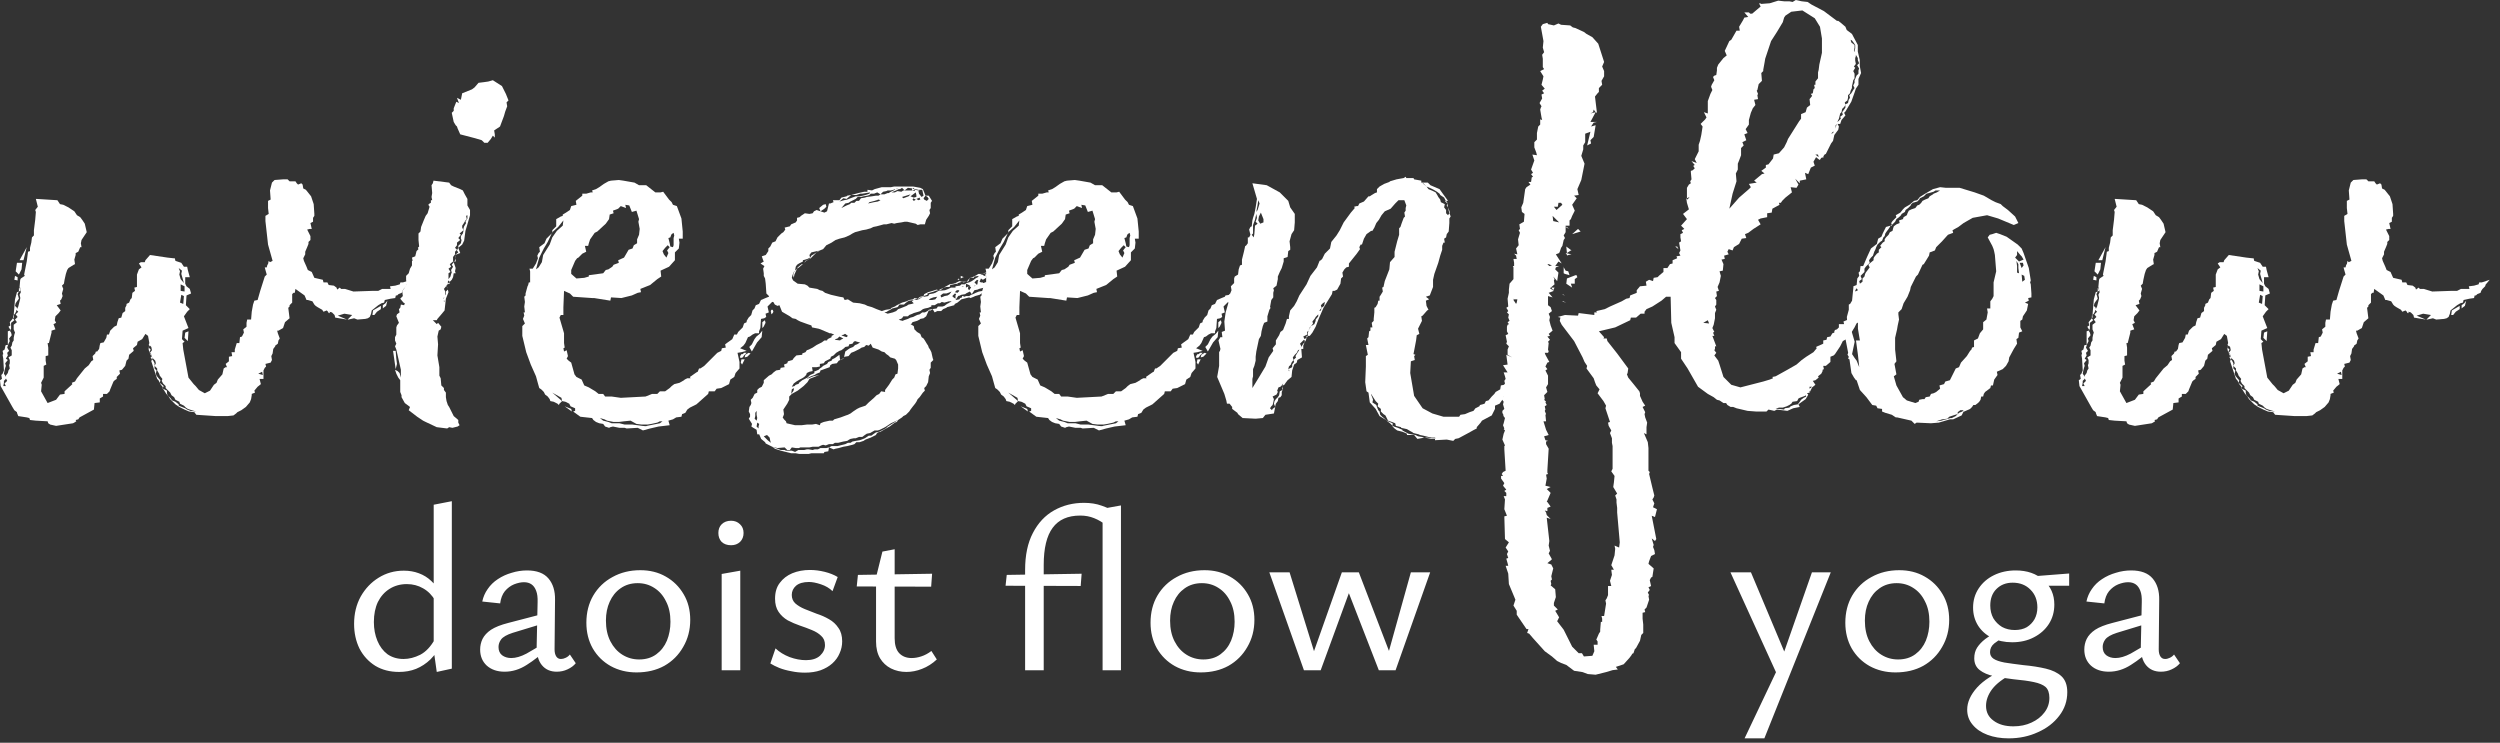 <svg width="138" height="41" viewBox="0 0 138 41" fill="none" xmlns="http://www.w3.org/2000/svg">
<rect x="0" y="0" width="138" height="41" fill="#333333" stroke="none"/>
<path d="M22.248 15.588L22.68 15.444L22.5 15.66L22.464 15.696L22.428 15.804L22.284 15.948L22.212 16.056L22.176 16.164L21.996 16.236L21.924 16.308H21.852L21.816 16.452L21.564 16.488L21.24 16.56L21.204 16.704L21.06 16.74L20.88 16.848L20.52 17.136L20.484 17.316L20.412 17.496L20.304 17.568L20.16 17.604L19.728 17.64L19.548 17.568L19.224 17.64H19.188L19.44 17.388L19.008 17.316L18.648 17.424L19.152 17.64L18.504 17.532L18.468 17.388L18.324 17.244L18.18 17.208L18.216 17.28H18.144L18.108 17.208L18.036 17.136L17.856 17.208L17.784 17.1L17.532 16.956L17.424 16.884L17.352 16.812L17.244 16.632L16.992 16.56H16.92L16.812 16.308L16.308 15.948L16.272 16.164H16.2L16.128 16.236V16.704L15.984 16.848V16.92L15.912 16.992L15.984 17.568L15.732 17.784L15.624 18.108L15.372 18.252H15.3L15.336 18.396L15.444 18.684L15.372 18.792L15.336 18.972L15.192 19.08V19.116L15.084 19.26L15.048 19.512L14.976 19.656L15.012 19.872L14.94 20.016L14.652 20.088L14.688 20.232L14.616 20.304L14.544 20.448V20.916H14.328L14.4 21.204L14.22 21.348L14.04 21.564L14.076 21.672L13.896 21.744V21.816L13.86 22.032L13.788 22.212L13.572 22.464L13.32 22.644L13.104 22.752L13.032 22.824L12.888 22.932L12.564 22.968H11.916L10.836 22.896L10.728 22.752L10.44 22.716L10.188 22.608L9.9 22.464L9.684 22.32L9.396 22.032L9.288 21.852L9.396 21.96L9.504 22.104L9.684 22.176L9.864 22.32V22.392L10.224 22.536L10.332 22.608L10.512 22.68L10.836 22.716L10.584 22.644L10.368 22.572L10.26 22.5L10.152 22.392L9.936 22.284L9.9 22.176L9.684 22.068L9.612 21.924L9.468 21.816L9.396 21.672L9.144 21.42V21.312L9 21.168L8.928 21.024L8.964 20.916L8.82 20.736L8.784 20.628L8.676 20.448V20.34L8.532 20.196L8.604 20.052L8.568 19.908L8.388 19.728V19.584L8.28 19.476L8.388 19.332L8.352 19.152L8.28 19.08L8.244 19.116V19.08L8.208 19.044L8.244 18.936L8.172 18.54L8.028 18.432L7.848 18.72L7.596 18.864L7.56 19.044L7.344 19.224L7.38 19.368L7.128 19.584L7.092 19.8L6.984 19.908L6.912 20.196L6.732 20.412L6.588 20.448L6.624 20.628L6.444 20.808V20.916L6.336 20.988L6.264 21.06L6.084 21.492L6.048 21.6L5.904 21.744H5.688V21.888L5.508 21.996V22.212L5.22 22.248L5.184 22.608L4.392 23.04L4.32 23.148L4.176 23.184L4.212 23.256L4.032 23.364L3.096 23.508L2.772 23.436L2.664 23.364L2.628 23.256L1.98 23.22L1.656 23.184L1.62 23.076L1.476 23.04L1.008 22.968L0.936 22.788V22.752L0.792 22.644L0.684 22.464L0.036 21.312L0 20.988L0.108 20.916L0.072 20.7L0.144 20.628L0.216 20.448L0.18 19.8L0.144 19.584L0.18 19.548L0.144 19.368L0.252 19.296L0.288 19.152V19.116L0.324 19.044H0.432V18.288L0.54 18.252L0.612 18.36L0.648 18.504L0.504 18.684L0.54 18.828L0.468 18.972L0.396 19.188L0.504 19.368L0.396 19.476L0.432 19.62L0.324 19.8L0.432 19.872L0.288 20.052L0.324 20.196L0.288 20.304L0.252 20.448L0.216 20.628L0.288 20.736V20.808L0.324 20.736L0.432 20.592L0.468 20.448L0.54 20.34L0.504 20.16L0.54 20.052V19.872L0.468 19.728L0.648 19.62V19.332L0.576 19.188L0.648 19.08L0.684 18.9L0.756 18.792V18.648L0.792 18.468L0.828 18.36L0.756 18.18V17.928L0.936 17.784L0.828 17.64L0.972 17.496L0.864 17.352L1.008 17.208L0.9 17.1V17.172L0.828 17.316L0.756 17.388L0.828 16.524L0.936 16.128L1.044 16.092L0.972 16.236L1.008 16.344L1.044 16.488L0.936 16.632L0.864 16.74L0.828 16.884L0.936 16.992V17.064L1.008 16.92L1.116 16.488V16.416L1.08 16.272L1.152 16.128L1.116 15.984V15.876H1.08V15.84L1.116 15.444L1.152 15.372L1.368 15.228L1.332 15.156L1.476 14.436L1.548 13.896L1.656 13.86V13.68L1.728 13.392L1.764 13.104L1.872 12.996V12.708L1.944 12.132L1.98 11.7L1.944 11.592L2.088 11.412L1.98 10.98H2.016L3.168 11.052L3.312 11.268L3.492 11.304L3.78 11.448L4.104 11.664L4.248 11.88L4.428 11.988L4.536 12.132L4.68 12.348L4.788 12.816L4.5 13.248L4.464 13.428L4.5 13.644H4.428L4.32 13.896L4.176 13.968V14.076L4.104 14.328L4.14 14.58L4.068 14.616L3.78 14.796L3.708 14.904L3.636 15.12L3.564 15.444L3.528 15.66L3.42 15.768L3.492 15.948L3.42 16.2L3.456 16.344L3.384 16.524L3.312 16.596L3.348 16.776L3.132 16.848L3.348 17.136L3.24 17.28L3.06 17.46L3.024 17.676L3.096 17.82L2.952 17.892L3.06 18.18L2.844 18.252V18.36L2.7 18.936H2.628L2.664 19.188V19.62L2.52 19.656V19.908L2.556 20.124L2.412 20.196V20.844L2.268 21.132L2.304 21.24L2.268 21.6L2.628 22.248L3.096 22.068L3.312 21.78L3.564 21.744V21.6L3.996 21.204L3.96 21.132L4.14 21.06L4.248 20.88L4.68 20.34L4.896 20.16L5.04 19.944L5.148 19.872L5.112 19.656L5.256 19.512L5.292 19.404H5.364L5.472 19.26L5.508 19.044L5.544 18.936L5.724 18.9L5.868 18.648L5.904 18.468H6.012L6.084 18.252L6.3 18.036L6.444 17.964L6.48 17.784L6.552 17.568L6.696 17.532L6.768 17.28L6.912 17.172V16.992L6.984 16.848V16.776L7.128 16.704L7.2 16.524L7.272 16.452L7.308 16.164L7.452 16.056L7.416 15.876L7.56 15.84V15.156L7.668 14.868L7.812 14.76L7.668 14.544L7.776 14.472H7.992L8.028 14.364L8.28 14.076L9.252 14.22L9.576 14.256H9.648L9.684 14.4L10.008 14.508L10.152 14.724H10.332L10.368 14.904L10.476 15.3H10.224V15.66L10.296 15.804L10.476 15.948L10.548 16.2L10.296 16.308L10.26 16.848L10.476 17.064L10.332 17.208L10.152 17.46L10.404 18.108L10.08 18.252L10.044 18.72L10.188 18.864L10.08 18.936L10.116 19.296L10.404 20.844L10.692 21.204L10.8 21.312L10.98 21.528L11.304 21.708L11.592 21.564L11.808 21.24L11.952 21.132L12.024 20.952L12.276 20.664L12.348 20.34L12.456 20.268H12.528L12.456 20.088L12.636 19.944V19.692L12.816 19.656L12.78 19.44H12.96V19.296L13.068 18.936H13.212L13.248 18.612L13.356 18.576L13.464 18.36L13.428 18.18L13.608 18.036V17.82L13.644 17.64H13.86L13.896 17.208L13.968 16.812L14.04 16.596L14.22 16.56L14.364 16.056L14.616 15.264L14.724 15.156L14.652 14.904L14.616 14.76H14.724L14.76 14.616L14.796 14.58L14.832 14.4L14.904 14.472L15.048 14.4L14.796 13.5L14.652 12.204V11.916L14.832 11.808L14.796 11.484V11.088L14.94 11.016L14.904 10.512L15.012 10.08L15.156 9.936L15.624 9.9H15.876L15.984 10.008H16.308L16.38 10.116L16.452 10.188L16.632 10.116L16.704 10.188L16.74 10.404L16.884 10.476L17.172 10.836L17.316 11.268L17.352 11.808V11.916L17.28 12.024V12.24L17.136 12.312L17.208 12.636H17.1L16.956 12.672L17.136 13.032V13.248L17.028 13.356V13.464L16.956 13.644L16.848 13.896V14.04L16.74 14.256L16.776 14.4L16.92 14.724L16.992 14.904L17.208 15.012L17.352 15.336L17.82 15.444L17.856 15.588H18.072L18.144 15.732L18.432 15.768L18.576 15.876L18.612 15.984L18.756 15.876L18.828 15.948H19.044L19.512 16.092L20.556 16.056H20.88L21.096 15.948H21.564L21.528 15.804L21.816 15.768L22.068 15.696L22.104 15.588H22.248ZM1.476 13.644L1.296 14.364H1.08L1.476 13.644ZM1.188 14.868L1.044 15.156L0.864 14.976L0.936 14.508H1.224L1.188 14.868ZM9.9 15.156L9.972 15.408L10.152 15.624L10.008 15.12L10.044 14.94L9.864 14.796L9.936 14.976L9.9 15.156ZM0.972 15.3V15.48L0.792 15.444L0.828 15.228L0.972 15.3ZM10.188 15.804L9.972 15.696V16.056L10.188 16.092V15.804ZM1.08 15.876L1.116 16.056L1.044 16.092V15.912L1.08 15.876ZM9.936 16.704L10.116 16.776L10.152 16.344L10.008 16.272L9.936 16.704ZM21.132 16.848L21.276 16.74L21.384 16.596L21.312 16.884L21.168 16.992L21.132 17.028V16.848ZM20.556 17.388L20.592 17.136L21.024 16.884V17.064L20.808 17.208L20.664 17.388H20.556ZM0.756 17.388V17.532L0.72 17.568V17.424L0.756 17.388ZM0.612 18.144L0.576 18.216L0.468 18.036L0.576 17.964L0.54 17.784L0.72 17.568L0.792 17.676L0.612 17.82V18.144ZM0.576 18.216V18.252H0.54L0.576 18.216ZM10.368 18.828L10.188 18.648L10.224 18.36L10.404 18.288L10.368 18.828ZM8.208 19.152L8.244 19.116L8.208 19.188V19.152ZM8.208 19.188L8.316 19.296L8.244 19.44L8.208 19.296V19.188ZM8.244 19.476V19.44L8.28 19.512L8.244 19.476ZM8.28 19.512L8.388 19.584L8.352 19.656L8.28 19.512ZM8.424 19.8L8.388 19.836L8.316 19.728L8.352 19.656L8.424 19.8ZM8.784 20.916L8.856 20.988L8.82 21.132L8.748 20.988L8.676 20.916L8.352 19.944L8.388 19.836L8.46 19.908L8.532 20.052V20.34L8.64 20.448L8.604 20.628L8.64 20.736L8.784 20.916ZM14.256 20.628L14.508 20.7L14.472 20.52L14.256 20.628ZM0.324 21.312L0.252 21.168L0.396 21.024L0.324 20.88V20.916L0.216 21.024V21.132L0.18 21.312H0.324ZM8.82 21.132L9.036 21.312L9 21.384L8.856 21.204L8.82 21.132ZM9 21.384V21.456L8.964 21.42L9 21.384ZM9.216 21.564V21.708L9.252 21.816L9.18 21.744L9 21.456L9.216 21.564ZM9.252 21.852V21.816L9.288 21.852H9.252Z" fill="white"/>
<path d="M28.069 5.544L27.961 5.652L27.997 5.868L27.889 6.156L27.817 6.408L27.601 6.984L27.277 7.2L27.313 7.416V7.596L27.205 7.488L27.097 7.668L26.917 7.884H26.737L26.593 7.74L26.233 7.632L25.405 7.416L25.261 7.092L25.225 6.984L25.153 6.912L25.045 6.732L24.937 6.228L25.045 6.12V5.976L25.189 5.616L25.333 5.688L25.225 5.4L25.441 5.508L25.513 5.148L26.053 4.932L26.197 4.824L26.413 4.572L26.701 4.536L26.953 4.5L27.205 4.428L27.709 4.752L27.925 5.184L28.069 5.544ZM25.801 10.98V11.34L25.945 11.592V11.88L25.801 12.384L25.693 12.744L25.621 13.284L25.513 13.5L25.297 13.68V13.572L25.441 13.428L25.477 13.248L25.441 13.176V13.032L25.549 12.888L25.585 12.744V12.6L25.621 12.492L25.729 12.312L25.693 12.24L25.801 12.06V11.88L25.729 11.916L25.765 12.096L25.693 12.168L25.585 12.348L25.513 12.456V12.564L25.585 12.708L25.369 12.888L25.441 12.96L25.297 13.14L25.405 13.248L25.225 13.392V13.536L25.117 13.68L25.225 13.788L25.117 13.896V14.04L25.009 14.184V14.436L24.829 14.58L24.901 14.724L24.757 14.832L24.865 15.012L24.757 15.084V15.408L24.865 15.264L24.901 15.12L24.937 15.048L24.901 14.904L25.009 14.724L24.937 14.616L25.045 14.472L25.153 14.796L25.117 14.976L25.153 15.084H25.045L25.009 15.3L24.937 15.444L24.829 15.552L24.757 15.48L24.721 15.552V15.66L24.685 15.732H24.649V15.768L24.505 15.948L24.577 16.092V16.308L24.613 16.236V16.092L24.721 15.984L24.757 16.128L24.613 16.488L24.541 17.136L24.361 17.352L24.145 17.604L24.109 17.676H23.893L24.109 17.892L24.181 17.82L24.361 18.036L24.325 18.18L24.217 18.252L24.145 18.576L24.181 19.008L24.145 19.62L24.253 20.268V20.736L24.325 20.88L24.361 21.276L24.505 21.42V21.528L24.613 21.672V21.924L24.649 22.14L24.721 22.356L24.793 22.464L25.045 22.968L25.297 23.184V23.328L25.369 23.472L25.261 23.544L24.973 23.616L24.793 23.58L24.685 23.652L24.109 23.58L23.497 23.292L23.353 23.22L23.029 23.004L22.561 22.644L22.633 22.464L22.345 22.248L22.165 21.924V21.816L22.093 21.636V20.988L21.985 20.844L21.877 20.628L21.805 20.412L21.949 20.484L22.057 20.592L22.129 20.844V20.412L21.877 19.296L21.805 19.116L21.877 18.972L21.805 18.792V18.612L21.877 18.468V18.072L21.913 17.964L22.021 17.82L21.877 17.46L21.913 17.352L22.057 17.244L22.021 17.064L22.093 16.992L22.129 16.812L22.309 16.848L22.345 16.74L22.273 16.704L22.093 16.488L22.237 16.344L22.201 16.056L22.345 15.876L22.417 15.732H22.453L22.417 15.444V15.228L22.561 15.084L22.633 14.832L22.741 14.652V14.4H22.777L22.741 14.22L22.921 14.148L22.993 13.86L23.101 13.752L23.065 13.68L23.137 13.608L23.101 13.248V12.888L23.209 12.78L23.245 12.528L23.389 12.168L23.497 11.916L23.605 11.772L23.713 11.412L23.641 11.304L23.713 11.232L23.785 11.196V11.052H23.857L23.821 10.872L23.857 10.656L23.821 10.224L23.893 10.116L23.929 9.972L24.793 10.08L24.901 10.224L25.045 10.296L25.405 10.44L25.549 10.512L25.657 10.728L25.801 10.98ZM25.297 13.932L25.225 13.824L25.297 13.68L25.405 13.968L25.117 14.076L25.297 13.932ZM25.153 14.184V14.256L25.117 14.076L25.153 14.184ZM25.081 14.436L25.117 14.364L25.153 14.256V14.436H25.081ZM25.045 14.472V14.436H25.081L25.045 14.472ZM24.793 15.588V15.552H24.829L24.793 15.588ZM24.685 15.696L24.793 15.588L24.829 15.66L24.685 15.696ZM24.649 15.768L24.685 15.732V15.696L24.649 15.768ZM24.721 15.948L24.649 15.804V15.768L24.721 15.948ZM24.541 16.416L24.469 16.452V16.488L24.541 16.416ZM24.505 16.668L24.541 16.632L24.505 16.56V16.668ZM21.913 20.088L21.841 20.376L21.697 19.368H21.841L21.877 19.8L21.913 20.088Z" fill="white"/>
<path d="M35.491 23.76L35.203 23.616L34.591 23.652L34.483 23.616H34.195L33.835 23.544L33.691 23.58L33.619 23.616L33.403 23.544L33.295 23.4L33.079 23.364L32.899 23.292L32.755 23.184L32.683 23.076L32.035 23.004L31.639 22.716L31.747 22.68V22.536L31.495 22.428L31.423 22.284L31.207 22.176L31.027 22.14L30.991 21.96L30.487 21.672L31.027 22.14L30.883 22.284L30.847 22.356L30.775 22.284L30.559 22.176L30.379 22.14L30.343 22.032L30.235 21.888L30.091 21.78L30.019 21.636L29.875 21.492L29.767 21.42L29.695 21.168L29.587 20.772L29.299 20.124L29.047 19.44L28.831 18.54V18L28.975 17.856L28.867 17.604L28.939 17.424L28.903 17.244H28.975L28.939 16.92L28.975 16.668L28.939 16.38L29.011 16.308V16.2L29.119 15.804L29.155 15.732L29.191 15.588H29.263V14.976L29.227 14.832H29.407L29.587 14.544L29.695 14.256L29.659 14.112L29.731 13.968L29.803 13.896L29.767 13.644L30.055 13.428L30.163 13.176L30.487 12.852V12.708L30.703 12.492V12.096L30.955 11.952L31.063 11.916V11.844L31.243 11.736L31.459 11.592L31.531 11.376L31.819 11.304L31.783 11.088L32.143 10.8V10.692H32.359L32.611 10.62H32.719L32.683 10.512L32.899 10.44L33.079 10.332L33.331 10.152L33.583 10.008L33.727 9.972L34.159 9.936L34.411 9.972L35.023 10.08L35.275 10.224H35.671L36.175 10.62H36.463L36.607 10.584L36.931 11.016L37.075 11.16L37.147 11.304L37.363 11.376L37.615 12.06L37.687 12.78V13.176H37.471L37.507 13.392L37.471 13.716L37.255 13.932V14.364L36.931 14.724L36.463 14.94L36.499 15.264L36.283 15.408L35.887 15.732L35.347 15.948L35.383 16.128L35.203 16.164L34.879 16.308L34.303 16.452L33.727 16.416L33.691 16.596L32.791 16.452H32.683L31.639 16.38L31.459 16.2L31.135 16.056L31.099 16.956V17.388H30.955L30.883 17.532L31.135 18.396V18.936L31.171 19.188L31.099 19.224L31.135 19.404L31.279 19.332L31.351 19.656L31.279 19.8L31.387 19.908L31.531 20.016L31.711 20.664L31.819 20.808L32.107 20.952L32.251 21.276L32.503 21.384L32.863 21.6L33.043 21.744H33.295L33.403 21.888H33.763L34.267 21.96L35.635 21.888L35.995 21.744H36.283L36.427 21.6H36.715L36.967 21.42L37.075 21.312L37.219 21.204L37.507 21.132L37.759 20.988L37.795 20.952L37.939 20.88H38.119L38.083 20.808L38.443 20.556L38.515 20.52L38.587 20.34H38.659L38.875 20.196L39.595 19.476L39.811 19.368L39.847 19.224L40.063 19.188L40.027 19.008L40.171 18.9L40.423 18.72L40.531 18.468H40.675L40.747 18.324L40.999 18.072L41.071 17.856L41.215 17.784V17.712L41.323 17.532L41.467 17.388L41.539 17.136L41.647 17.028L41.719 16.848L41.899 16.776L42.007 16.56L42.259 16.452L42.439 16.38L42.475 16.308L42.727 16.272L42.763 16.38L42.727 16.668H42.619L42.367 16.92L42.439 17.244L42.259 17.316L42.295 17.496L42.187 17.568L42.007 17.604L41.971 18.108L41.899 18.288V18.396H41.683L41.539 18.468L41.395 18.576L41.287 18.612L41.143 18.936L41.035 19.08L40.855 19.224L41.215 19.368L40.927 19.44L40.711 19.476L40.819 19.98V20.34L40.603 20.592L40.531 20.808L40.315 20.952L40.243 21.204L39.811 21.42L39.559 21.456L39.451 21.6H39.127L39.091 21.744L38.443 22.32L38.083 22.5L37.939 22.608L37.831 22.788L37.651 22.86L37.615 23.004L37.327 23.04L37.147 23.148L36.895 23.22L36.967 23.472L36.355 23.544L35.887 23.652L35.491 23.76ZM31.819 15.372L32.251 15.336L32.503 15.264V15.192L33.295 15.084L33.439 14.904L33.583 14.868L33.799 14.724L33.871 14.616L34.159 14.508L34.123 14.364L34.447 14.22L34.699 13.788L34.915 13.716L34.987 13.536L35.167 13.428V13.212L35.275 12.96L35.311 12.636L35.239 12.24L35.275 12.096L35.131 11.628L34.879 11.7L34.735 11.34L34.519 11.304L34.555 11.484L34.267 11.376L34.123 11.52L33.835 11.628L33.871 11.772L33.655 11.844L33.619 12.096L33.439 12.348L32.971 12.78L32.827 12.852L32.575 13.212L32.503 13.428L32.467 13.572H32.287L32.359 13.896L32.143 14.004L31.927 14.22L31.855 14.256L31.747 14.4L31.531 14.904V15.12L31.819 15.372ZM29.587 14.868L29.731 14.76L29.911 14.472L29.983 14.076L30.343 13.5L30.487 13.104L30.739 12.744L31.063 12.456L31.099 12.168L30.811 12.528L30.487 12.816L30.235 13.356L30.019 13.716L29.767 14.22L29.695 14.472L29.587 14.868ZM37.147 13.644L37.183 13.536V13.14L37.219 12.996L37.183 12.852L37.075 12.924L37.039 12.996L37.003 13.104L36.895 13.14L36.967 13.428L37.003 13.608L37.147 13.644ZM36.787 14.22L36.895 13.968L36.823 13.824L36.967 13.644L36.859 13.536L36.715 13.68L36.571 13.86L36.643 14.04L36.787 14.22ZM42.583 17.352L42.547 17.172L42.583 17.1H42.655L42.691 17.208L42.655 17.28L42.583 17.352ZM42.079 18.108V17.784L42.223 17.676L42.259 17.82L42.151 18.036L42.079 18.108ZM41.503 19.404L41.359 19.152L41.503 19.008L41.647 18.72L41.755 18.576L41.935 18.432L42.079 18.252L42.043 18.612L41.791 18.9L41.503 19.404ZM40.891 19.764L40.855 19.728V19.656L40.927 19.548H40.999L41.071 19.476H41.215L41.071 19.62L40.999 19.728L40.891 19.764ZM41.107 19.728L41.143 19.584L41.323 19.476L41.431 19.512L41.251 19.692L41.107 19.728ZM40.963 20.124L40.891 20.016L40.927 19.836H41.107L40.963 20.124ZM31.567 22.716L31.171 22.428L31.531 22.572L31.567 22.716ZM35.455 23.508C35.527 23.508 35.671 23.544 35.707 23.508L36.427 23.364L36.571 23.256H36.427L36.283 23.328L35.959 23.4L35.743 23.436H35.419L35.131 23.4L34.807 23.22L34.447 23.256L34.159 23.292H33.871L33.511 23.22L33.367 23.148L33.115 23.076L33.295 23.22L33.583 23.292L33.763 23.364H34.195L34.483 23.436H34.915L35.455 23.508Z" fill="white"/>
<path d="M55.408 15.66L55.516 15.588H55.588L55.336 15.732L55.192 15.768L54.94 15.84L54.868 15.912L54.688 15.984L54.508 16.02L54.472 16.056L54.22 16.128L54.184 16.2L54.076 16.272L53.824 16.344L53.752 16.38L53.572 16.452L53.5 16.416L53.068 16.524L52.852 16.704L52.708 16.776L52.672 16.848L52.276 16.956L52.24 16.992L52.06 17.064L51.952 17.172H51.736L51.592 17.244L51.484 17.064L51.376 17.136H51.268L51.124 17.46L50.98 17.568L50.8 17.604L50.764 17.64L50.62 17.712L50.368 17.784L50.332 17.856L50.26 17.892L50.44 18L50.476 18.18L50.62 18.324L50.8 18.432L50.872 18.612L50.98 18.684L51.052 18.792L51.16 18.972L51.232 19.08L51.268 19.188L51.34 19.296L51.412 19.44L51.484 19.764L51.52 19.872L51.376 20.016V20.304L51.304 20.412L51.34 20.592L51.268 20.772L51.232 21.096L51.124 21.312L51.016 21.42L51.052 21.564L50.944 21.672L50.764 21.924L50.656 22.032L50.584 22.176L50.512 22.284L50.368 22.464L50.26 22.608L50.188 22.716L50.008 22.896L49.864 22.968L49.792 23.04L49.576 23.184L49.18 23.364L48.856 23.58L48.568 23.724L48.46 23.76H48.28L48.028 23.904L47.848 23.94L47.74 24.012L47.596 24.12H47.416L47.236 24.192H47.128L46.948 24.228L46.876 24.264L46.768 24.336L46.552 24.372L46.264 24.444H46.084L45.976 24.516H45.76L45.58 24.588L45.436 24.552L45.328 24.588L45.184 24.66H44.86L44.68 24.696H44.176L44.104 24.732H43.924L43.708 24.696L43.6 24.84H43.456L43.312 24.696L42.916 24.732L42.628 24.66L42.268 24.48L42.232 24.408L42.016 24.228L41.908 23.976H41.8L41.764 23.724L41.584 23.616L41.476 23.544L41.512 23.4L41.332 23.112L41.404 23.004V22.86L41.332 22.716L41.368 22.464L41.44 22.356L41.476 22.248L41.44 22.068L41.548 21.96L41.656 21.744L41.8 21.672V21.528L41.908 21.42L42.052 21.348L42.16 21.132V20.988L42.448 20.736L42.592 20.664L42.7 20.556L42.844 20.448L43.06 20.412L43.096 20.304L43.312 20.268L43.276 20.124L43.456 20.052L43.492 19.944L43.744 19.872L43.816 19.764L43.96 19.62L44.284 19.584V19.512L44.464 19.44L44.536 19.332L44.644 19.296L44.86 19.188L45.076 19.044L45.364 18.9L45.508 18.792H45.652L45.688 18.72L45.904 18.612V18.54L46.048 18.468L45.868 18.396H45.796L45.292 18.18L45.184 18.144L44.824 18.072L44.788 17.964L44.572 17.892L44.176 17.748L44.032 17.676L43.924 17.604L43.744 17.568L43.6 17.46L43.168 17.208L43.024 16.848L42.916 16.884L42.772 16.812L42.664 16.632L42.592 16.488L42.304 16.2L42.268 15.66L42.232 15.372L42.16 15.228V15.084L42.124 14.832L42.196 14.688L41.98 14.544L42.16 14.436L42.124 14.364L42.052 14.148L42.268 14.076L42.412 13.86V13.716L42.52 13.608L42.628 13.392L42.808 13.32L42.916 13.104L43.132 12.888L43.24 12.816L43.348 12.672L43.312 12.564L43.6 12.492L43.672 12.384L43.924 12.276L43.996 12.168V12.024L44.14 11.988L44.212 11.916L44.428 11.772L44.68 11.808L44.86 11.772L44.932 11.664L45.076 11.592L45.508 11.736L45.652 11.664L45.76 11.232H45.832L46.012 11.16L45.976 11.052H46.336L46.444 10.908L46.732 10.836L46.768 10.8L46.984 10.764L46.732 10.98L46.552 10.944L46.336 11.124L46.588 11.052L46.768 11.016L46.948 10.944L47.236 10.836H47.452L47.632 10.8L47.776 10.764L47.992 10.692L48.028 10.62L47.596 10.692H47.488L47.272 10.764H46.984L47.38 10.656L47.704 10.584H47.884V10.476L48.136 10.512L48.28 10.44L48.676 10.332H49.18L49.36 10.296H50.404L50.8 10.368L50.944 10.44L51.088 10.8L50.98 10.944L51.016 11.016L51.16 11.088L51.268 10.98L51.196 10.872L51.088 10.8H51.268L51.448 11.088L51.376 11.196V11.484L51.304 11.592L51.34 11.772L51.268 11.916L51.124 12.132L51.052 12.384H50.8L50.656 12.42L50.548 12.348L50.08 12.24H49.936L49.756 12.276L49.504 12.312L49.36 12.348L49.216 12.312L48.928 12.384H48.784L48.388 12.492L48.208 12.528L48.064 12.6L47.812 12.672L47.596 12.708L47.2 12.816L47.056 12.888L46.876 12.996L46.624 13.104L46.336 13.176L46.12 13.248L45.904 13.392L45.616 13.536L45.436 13.752L45.256 13.824L44.788 13.932L44.68 14.076L44.716 14.22L44.572 14.292L44.32 14.364V14.436L44.104 14.544L43.996 14.616L43.924 14.724L43.888 14.94L43.816 15.012L43.744 15.192L43.708 15.336L43.78 15.48L44.032 15.66L44.428 15.696L44.572 15.768L44.68 15.876L45.112 15.948L45.256 16.02L45.4 16.056L45.544 16.164L45.868 16.272L46.336 16.38L46.552 16.416L46.624 16.56L46.804 16.524L47.092 16.704L47.452 16.74L47.74 16.812L47.884 16.884L48.136 16.956L48.388 17.064L48.676 17.172L48.892 17.1L49.144 17.064L49.216 16.992L49.396 16.92L49.504 16.848L49.792 16.704L50.044 16.632L50.188 16.56L50.404 16.524L50.476 16.452L50.656 16.488L50.44 16.56L50.188 16.596L50.116 16.632L49.972 16.74L49.9 16.812H49.648L49.576 16.92L49.54 16.956L49.252 17.028L49.144 17.1L49 17.172L48.964 17.208L48.82 17.244L49 17.316L49.288 17.244L49.468 17.172L49.576 17.064L49.684 17.028L50.044 16.884L50.152 16.812L50.332 16.776L50.44 16.74L50.332 16.632L50.44 16.56H50.584L50.8 16.488V16.452L50.944 16.38H51.016L51.232 16.344L51.304 16.236L51.52 16.2L51.628 16.164L51.808 16.056L52.168 16.02L52.348 15.948L52.492 15.876H52.744V15.804L52.996 15.768L53.068 15.696H53.248L53.356 15.624L53.5 15.588L53.644 15.516L53.752 15.444L53.896 15.336H53.932L54.04 15.228L53.788 15.264L53.752 15.336H53.536L53.68 15.3L53.896 15.192L54.004 15.12H54.22L54.148 15.156L54.112 15.192L54.22 15.156L54.328 15.228H54.4L54.472 15.3H54.436V15.336L54.256 15.444L54.148 15.372L54.076 15.552L54.148 15.588H54.256V15.624L54.472 15.588L54.652 15.516L54.616 15.444L54.868 15.408L54.724 15.264H54.688L54.616 15.156H54.652L54.688 15.012L54.976 14.904H55.156L55.3 14.796L55.444 14.904L55.516 14.868L55.624 14.724L55.84 14.76L55.912 15.084L55.768 15.192L55.732 15.156L55.768 15.12L55.516 14.976L55.444 15.264L55.66 15.192L55.588 15.264L55.66 15.372L55.696 15.408H55.66L55.48 15.444H55.372L55.192 15.372L55.372 15.264L55.192 15.156V15.336H55.156L55.192 15.552H55.12L54.976 15.624L54.76 15.696H54.58L54.472 15.804L54.328 15.876L54.04 15.948L53.968 15.984L53.788 16.02L53.644 16.236L53.536 16.092L53.32 16.2L53.284 16.236L53.068 16.272L52.996 16.308L52.96 16.344V16.308L52.888 16.344L52.744 16.56L52.96 16.524L52.996 16.452L53.104 16.416V16.344H53.14L53.248 16.38L53.32 16.344H53.5L53.608 16.272L53.716 16.236L53.86 16.164L54.04 16.092L54.256 16.056L54.292 16.02L54.472 15.984L54.58 15.876H54.796L54.904 15.804L55.084 15.768L55.228 15.696L55.408 15.66ZM50.116 10.368L49.936 10.512L49.792 10.368L49.684 10.44H49.612L49.468 10.512L49.288 10.584L49.216 10.62H49.396L49.54 10.548L49.756 10.584L49.864 10.512H50.368L50.512 10.548L50.476 10.476H50.512L50.692 10.512L50.728 10.692L50.872 10.872L50.98 10.8L50.908 10.476H50.692L50.512 10.44H50.476L50.44 10.368L50.368 10.404L50.116 10.368ZM49.54 10.404L49.432 10.44H49.468L49.576 10.404H49.54ZM50.368 10.512L50.332 10.44L50.368 10.404L50.476 10.44V10.476L50.368 10.512ZM46.66 11.232L46.444 11.484L46.732 11.34L46.912 11.268L46.984 11.196H47.164L47.272 11.088H47.416L47.524 10.944L47.74 10.908L47.848 10.872L48.136 10.836L48.352 10.8H48.496L48.604 10.728H48.82L49 10.656H49.072L49.108 10.62L49.396 10.476V10.44L49.324 10.476L49.18 10.512H49L48.928 10.548L48.748 10.584L48.604 10.728L48.424 10.62L48.244 10.692H48.064L47.992 10.764L47.884 10.8L47.668 10.836L47.524 10.872H47.344L47.236 10.98L46.948 11.124L46.84 11.196L46.66 11.232ZM50.764 10.512H50.692V10.476L50.764 10.512ZM50.26 10.836L50.44 10.908L50.584 10.872V10.764L50.548 10.62L50.26 10.836ZM49.864 10.944L50.152 10.836L50.26 10.728L49.792 10.872L49.864 10.944ZM50.692 11.052L50.8 11.016L50.764 10.908L50.584 10.98L50.692 11.052ZM50.512 11.052L50.548 11.016L50.404 10.944V10.98L50.368 11.016L50.44 11.088L50.512 11.052ZM48.46 11.124L48.604 11.052L48.496 11.016C48.424 11.016 48.46 11.052 48.388 11.052L48.28 11.088L47.992 11.16L47.92 11.232L48.244 11.16L48.46 11.124ZM45.616 11.412L45.508 11.52L45.292 11.664L45.22 11.484L45.436 11.304L45.58 11.268L45.616 11.412ZM45.076 13.932L45.148 13.86L45.256 13.824L45.076 13.932ZM44.68 14.292L44.788 14.112L45.076 13.932L44.752 14.256L44.5 14.4L44.392 14.508L44.464 14.4L44.68 14.292ZM44.032 14.76L44.212 14.616C44.248 14.58 44.284 14.58 44.32 14.58L44.104 14.76L43.996 14.832L44.032 14.76ZM55.624 14.724H55.408L55.336 14.76L55.444 14.652H55.66L55.624 14.724ZM55.336 14.76L55.264 14.796H55.192L55.264 14.76H55.336ZM55.156 14.796H55.192L55.12 14.832L55.156 14.796ZM55.732 14.904L55.624 14.94L55.768 15.012H55.84L55.768 14.832L55.66 14.796L55.732 14.904ZM54.688 15.012L54.544 15.048H54.472L54.544 15.012L54.652 14.976L54.832 14.904L55.012 14.868L55.12 14.832L55.048 14.868L54.868 14.904L54.688 15.012ZM43.888 14.94L43.996 14.832L43.852 15.156L43.816 15.336L43.78 15.192L43.816 15.048L43.888 14.94ZM54.472 15.048L54.4 15.084L54.22 15.12L54.4 15.048H54.472ZM55.048 15.156L54.868 15.048L54.904 15.264L55.048 15.156ZM54.364 15.156L54.58 15.12L54.616 15.156L54.58 15.192L54.4 15.228L54.364 15.156ZM55.768 15.3L55.732 15.228L55.768 15.192L55.804 15.228L55.768 15.3ZM53.212 15.3H53.176L53.032 15.372V15.228L53.212 15.3ZM55.804 15.372L55.696 15.408L55.768 15.3L55.804 15.372ZM53.464 15.516L53.392 15.552H53.356L53.392 15.516L53.536 15.336L53.464 15.516ZM52.924 15.372L52.96 15.444H52.852L52.924 15.372ZM55.804 15.408V15.372H55.876L55.768 15.516L55.732 15.552L55.588 15.588L55.624 15.552L55.804 15.408ZM53.932 15.444L53.788 15.588L53.932 15.732L53.968 15.624V15.552L54.004 15.48L53.932 15.444ZM54.94 15.516L54.76 15.444L54.796 15.624L54.94 15.516ZM55.3 15.516H55.228L55.372 15.444L55.3 15.516ZM52.42 15.84H52.24L52.096 15.876L52.42 15.696L52.636 15.66L52.744 15.624L52.96 15.516L53.104 15.552L52.888 15.624H52.852V15.696L52.78 15.66L52.636 15.696L52.456 15.732L52.42 15.84ZM53.356 15.552L53.176 15.588L53.104 15.552H53.356ZM53.32 15.66V15.876L53.464 15.804L53.428 15.912L53.464 15.984L53.5 16.02L53.572 15.912L53.608 15.876L53.5 15.768H53.572L53.32 15.66ZM53.788 15.768V15.804L53.86 15.768H53.788ZM53.176 15.804L53.068 15.84H53.176V15.804ZM52.096 15.876L51.916 16.02H51.808L52.096 15.876ZM51.196 16.2V16.272L50.98 16.344L51.016 16.236L51.232 16.128L51.484 16.056L51.7 15.984L51.808 16.02H51.772L51.628 16.056L51.556 16.092L51.304 16.164L51.196 16.2ZM52.816 16.02L52.708 16.128L52.852 16.164L52.96 16.056L52.924 16.02H52.816ZM52.06 16.2L51.916 16.308L51.952 16.416L52.06 16.38L52.132 16.344L52.312 16.308L52.42 16.236L52.528 16.092L52.348 16.164L52.24 16.2H52.06ZM52.708 16.2L52.564 16.344L52.636 16.416L52.744 16.488V16.308L52.78 16.236L52.708 16.2ZM50.8 16.452L50.692 16.488H50.656L50.692 16.452L50.8 16.38L50.98 16.344V16.38H50.944L50.8 16.416V16.452ZM51.34 16.488L51.268 16.56H51.448L51.628 16.524L51.736 16.38L51.52 16.416L51.34 16.488ZM52.132 16.884L52.276 16.776L52.42 16.704H52.384L52.492 16.668L52.528 16.632H52.384L52.132 16.704L51.988 16.668L51.88 16.74H51.772L51.592 16.848H51.412V16.92L51.232 16.992L51.052 17.028L50.944 17.064L50.8 17.172L50.692 17.208L50.44 17.28L50.368 17.316L50.188 17.388L50.116 17.46H49.864L49.792 17.568L49.72 17.604L49.612 17.64L49.684 17.676L49.828 17.712L49.9 17.676L50.116 17.604L50.26 17.532L50.404 17.496L50.62 17.388L50.764 17.352L50.908 17.244H51.052L51.196 17.172L51.268 17.1L51.448 17.064L51.7 17.028L51.772 16.92H52.024L52.132 16.884ZM46.732 18.612L46.804 18.54L46.66 18.432H46.624L46.588 18.468L46.444 18.504L46.516 18.54L46.732 18.612ZM46.336 18.576L46.228 18.684L46.12 18.72L46.084 18.756L46.372 18.792L46.408 18.756L46.552 18.684L46.336 18.576ZM49.576 20.34V20.124L49.468 19.872L49.396 19.8L49.144 19.728L49.036 19.62L48.928 19.548L48.82 19.44L48.676 19.404L48.496 19.296L48.172 19.188L48.064 18.972L47.956 19.08L47.812 19.044L47.704 19.152L47.56 19.188L47.452 19.26L47.164 19.404L46.984 19.476L46.84 19.656L46.624 19.692L46.588 19.728L46.66 19.404L46.804 19.296L46.912 19.224L47.092 19.152L47.2 19.044L47.308 19.008L47.488 18.9H47.452L47.308 18.864L47.2 18.828L47.128 18.864L47.056 18.972L46.876 19.008L46.84 19.116L46.66 19.152L46.588 19.224L46.444 19.332L46.336 19.368L46.156 19.476L46.012 19.62L45.868 19.692L45.832 19.8L45.544 19.944L45.472 20.052L45.256 20.088V20.232L45.076 20.268H44.824L44.86 20.484L44.68 20.52L44.536 20.592L44.5 20.7L44.392 20.808L44.284 20.88L44.14 20.952L43.96 21.06L43.816 21.168L43.708 21.348L43.852 21.312L43.924 21.24L44.032 21.204L44.104 21.168V21.132L44.284 20.988L44.572 20.844L44.716 20.7L44.968 20.592L44.932 20.52L45.184 20.412L45.256 20.34L45.364 20.268L45.436 20.196L45.652 20.088L45.724 19.98L45.904 19.908L45.94 19.836L46.084 19.764L46.336 19.584L46.372 19.872L46.588 19.764L46.552 19.8L46.48 19.836L46.3 19.908L46.192 20.052L45.94 20.088L45.832 20.16L45.796 20.268L45.4 20.412L45.292 20.448L45.256 20.556L45.076 20.628L44.968 20.7L44.86 20.736L44.68 20.808L44.572 20.88L44.536 20.916L44.896 20.772L45.22 20.7L44.68 20.916L44.572 21.096L44.356 21.312L44.032 21.564L43.708 21.744L43.564 21.888V22.068L43.456 22.284L43.24 22.608L43.276 22.86L43.24 22.968L43.204 23.04L43.276 23.148L43.384 23.256L43.42 23.364L43.888 23.472H44.248L44.536 23.436H44.824L45.04 23.4L45.256 23.472L45.292 23.364L45.472 23.292L45.796 23.22H45.976L46.048 23.148L46.408 23.04L46.696 22.932L46.804 22.896L46.948 22.824L47.092 22.716L47.308 22.572L47.452 22.5L47.776 22.392L47.956 22.212L48.244 21.96L48.388 21.816L48.532 21.744L48.64 21.6L48.856 21.636V21.528L49.072 21.24L49.252 20.952L49.36 20.844L49.432 20.664L49.54 20.628L49.576 20.34ZM43.708 21.492L43.672 21.744L43.78 21.6L43.816 21.528V21.42L43.708 21.492ZM41.656 23.112L41.764 23.22L41.8 23.076L41.764 22.896V22.68L41.692 22.788V22.968L41.656 23.112ZM48.928 23.616L49 23.544L49.576 23.184L49.504 23.292L49.396 23.328L49.108 23.544L49.036 23.58L48.604 23.832L48.46 23.868L48.388 23.94L48.352 24.012L48.064 24.156L47.776 24.264L47.668 24.336L47.452 24.408H47.272L47.164 24.516L47.056 24.552L46.768 24.624L46.552 24.66L46.3 24.732L46.12 24.768L46.012 24.804L45.76 24.696L45.904 24.624H46.228L46.66 24.516L46.804 24.444H46.948L47.056 24.372L47.236 24.336L47.452 24.3L47.56 24.264L47.74 24.192L47.956 24.048H48.1L48.244 23.94L48.352 23.868L48.532 23.832L48.82 23.688L48.928 23.616ZM41.764 23.544L41.872 23.652V23.544L41.908 23.4L41.8 23.328L41.764 23.544ZM42.376 24.3L42.556 24.444L42.52 24.336L42.484 24.156L42.34 24.012L42.16 24.084L42.376 24.3ZM45.292 24.732H45.616L45.76 24.696L45.724 24.912L45.508 24.948L45.472 25.02H44.788L44.644 25.056H44.104L43.924 25.02H43.672L43.096 24.876L42.772 24.768L42.628 24.66L43.096 24.84H43.312L43.384 24.876H43.708L43.888 24.948L44.068 24.84H44.392L44.536 24.804H44.644L44.86 24.84L44.968 24.804H45.148L45.292 24.732Z" fill="white"/>
<path d="M60.663 23.76L60.374 23.616L59.763 23.652L59.654 23.616H59.367L59.007 23.544L58.862 23.58L58.791 23.616L58.575 23.544L58.467 23.4L58.251 23.364L58.071 23.292L57.926 23.184L57.855 23.076L57.206 23.004L56.81 22.716L56.919 22.68V22.536L56.666 22.428L56.594 22.284L56.379 22.176L56.199 22.14L56.163 21.96L55.658 21.672L56.199 22.14L56.054 22.284L56.019 22.356L55.947 22.284L55.73 22.176L55.55 22.14L55.514 22.032L55.407 21.888L55.263 21.78L55.191 21.636L55.047 21.492L54.938 21.42L54.867 21.168L54.758 20.772L54.471 20.124L54.218 19.44L54.002 18.54V18L54.147 17.856L54.038 17.604L54.111 17.424L54.075 17.244H54.147L54.111 16.92L54.147 16.668L54.111 16.38L54.182 16.308V16.2L54.291 15.804L54.327 15.732L54.362 15.588H54.434V14.976L54.398 14.832H54.578L54.758 14.544L54.867 14.256L54.831 14.112L54.903 13.968L54.974 13.896L54.938 13.644L55.227 13.428L55.334 13.176L55.658 12.852V12.708L55.874 12.492V12.096L56.127 11.952L56.234 11.916V11.844L56.414 11.736L56.63 11.592L56.703 11.376L56.99 11.304L56.955 11.088L57.315 10.8V10.692H57.531L57.782 10.62H57.891L57.855 10.512L58.071 10.44L58.251 10.332L58.502 10.152L58.755 10.008L58.898 9.972L59.331 9.936L59.583 9.972L60.194 10.08L60.447 10.224H60.843L61.346 10.62H61.635L61.779 10.584L62.102 11.016L62.246 11.16L62.319 11.304L62.535 11.376L62.786 12.06L62.858 12.78V13.176H62.642L62.678 13.392L62.642 13.716L62.426 13.932V14.364L62.102 14.724L61.635 14.94L61.67 15.264L61.455 15.408L61.059 15.732L60.519 15.948L60.554 16.128L60.374 16.164L60.05 16.308L59.474 16.452L58.898 16.416L58.862 16.596L57.962 16.452H57.855L56.81 16.38L56.63 16.2L56.306 16.056L56.27 16.956V17.388H56.127L56.054 17.532L56.306 18.396V18.936L56.343 19.188L56.27 19.224L56.306 19.404L56.45 19.332L56.523 19.656L56.45 19.8L56.559 19.908L56.703 20.016L56.883 20.664L56.99 20.808L57.279 20.952L57.422 21.276L57.675 21.384L58.035 21.6L58.215 21.744H58.467L58.575 21.888H58.934L59.438 21.96L60.806 21.888L61.166 21.744H61.455L61.599 21.6H61.886L62.139 21.42L62.246 21.312L62.391 21.204L62.678 21.132L62.931 20.988L62.967 20.952L63.111 20.88H63.291L63.255 20.808L63.614 20.556L63.687 20.52L63.758 20.34H63.831L64.046 20.196L64.766 19.476L64.983 19.368L65.019 19.224L65.234 19.188L65.198 19.008L65.343 18.9L65.594 18.72L65.703 18.468H65.847L65.918 18.324L66.171 18.072L66.243 17.856L66.386 17.784V17.712L66.495 17.532L66.638 17.388L66.71 17.136L66.819 17.028L66.891 16.848L67.07 16.776L67.178 16.56L67.43 16.452L67.611 16.38L67.647 16.308L67.898 16.272L67.934 16.38L67.898 16.668H67.79L67.538 16.92L67.611 17.244L67.43 17.316L67.466 17.496L67.359 17.568L67.178 17.604L67.142 18.108L67.07 18.288V18.396H66.855L66.71 18.468L66.567 18.576L66.459 18.612L66.314 18.936L66.207 19.08L66.026 19.224L66.386 19.368L66.099 19.44L65.882 19.476L65.99 19.98V20.34L65.775 20.592L65.703 20.808L65.487 20.952L65.415 21.204L64.983 21.42L64.731 21.456L64.623 21.6H64.299L64.263 21.744L63.614 22.32L63.255 22.5L63.111 22.608L63.002 22.788L62.822 22.86L62.786 23.004L62.498 23.04L62.319 23.148L62.066 23.22L62.139 23.472L61.526 23.544L61.059 23.652L60.663 23.76ZM56.99 15.372L57.422 15.336L57.675 15.264V15.192L58.467 15.084L58.611 14.904L58.755 14.868L58.971 14.724L59.042 14.616L59.331 14.508L59.294 14.364L59.618 14.22L59.87 13.788L60.087 13.716L60.158 13.536L60.339 13.428V13.212L60.447 12.96L60.483 12.636L60.41 12.24L60.447 12.096L60.303 11.628L60.05 11.7L59.907 11.34L59.691 11.304L59.727 11.484L59.438 11.376L59.294 11.52L59.007 11.628L59.042 11.772L58.827 11.844L58.791 12.096L58.611 12.348L58.142 12.78L57.998 12.852L57.746 13.212L57.675 13.428L57.639 13.572H57.459L57.531 13.896L57.315 14.004L57.099 14.22L57.026 14.256L56.919 14.4L56.703 14.904V15.12L56.99 15.372ZM54.758 14.868L54.903 14.76L55.083 14.472L55.154 14.076L55.514 13.5L55.658 13.104L55.91 12.744L56.234 12.456L56.27 12.168L55.983 12.528L55.658 12.816L55.407 13.356L55.191 13.716L54.938 14.22L54.867 14.472L54.758 14.868ZM62.319 13.644L62.355 13.536V13.14L62.391 12.996L62.355 12.852L62.246 12.924L62.211 12.996L62.175 13.104L62.066 13.14L62.139 13.428L62.175 13.608L62.319 13.644ZM61.959 14.22L62.066 13.968L61.995 13.824L62.139 13.644L62.031 13.536L61.886 13.68L61.742 13.86L61.815 14.04L61.959 14.22ZM67.754 17.352L67.719 17.172L67.754 17.1H67.826L67.862 17.208L67.826 17.28L67.754 17.352ZM67.251 18.108V17.784L67.394 17.676L67.43 17.82L67.323 18.036L67.251 18.108ZM66.674 19.404L66.531 19.152L66.674 19.008L66.819 18.72L66.927 18.576L67.106 18.432L67.251 18.252L67.215 18.612L66.963 18.9L66.674 19.404ZM66.062 19.764L66.026 19.728V19.656L66.099 19.548H66.171L66.243 19.476H66.386L66.243 19.62L66.171 19.728L66.062 19.764ZM66.278 19.728L66.314 19.584L66.495 19.476L66.603 19.512L66.422 19.692L66.278 19.728ZM66.135 20.124L66.062 20.016L66.099 19.836H66.278L66.135 20.124ZM56.739 22.716L56.343 22.428L56.703 22.572L56.739 22.716ZM60.627 23.508C60.699 23.508 60.843 23.544 60.879 23.508L61.599 23.364L61.742 23.256H61.599L61.455 23.328L61.13 23.4L60.914 23.436H60.59L60.303 23.4L59.978 23.22L59.618 23.256L59.331 23.292H59.042L58.682 23.22L58.538 23.148L58.286 23.076L58.467 23.22L58.755 23.292L58.934 23.364H59.367L59.654 23.436H60.087L60.627 23.508Z" fill="white"/>
<path d="M83.496 20.664L83.784 20.34L83.748 20.592L83.676 20.916L83.568 21.132L83.496 21.312L83.388 21.42V21.672L82.956 22.032L82.776 22.284L82.524 22.392V22.572L82.344 22.932L81.804 23.22L81.732 23.328L81.516 23.58V23.652L81.372 23.724L81.048 23.904L80.58 24.156L80.508 24.192L80.328 24.228L80.22 24.336L79.86 24.264L79.212 24.3V24.228H79.032L78.636 24.156H78.78L79.068 24.192H79.248L79.212 24.156H79.032L78.852 24.12L78.564 24.048L78.384 24.012L78.312 23.976L78.024 23.904L77.916 23.832L77.844 23.796L77.664 23.688L77.34 23.616V23.58L77.052 23.508L77.016 23.364L76.836 23.292L76.62 23.22L76.476 22.932L76.368 22.86L76.224 22.716V22.572L76.044 22.428L76.08 22.284L75.936 22.14L75.684 21.744V21.78L75.756 21.96L75.792 22.068L75.756 22.212L75.972 22.356L76.008 22.464L76.08 22.644L76.152 22.716L76.188 22.896L76.296 23.004L76.476 23.148L76.512 23.184L76.152 22.968L75.936 22.572L75.612 22.212L75.54 21.672L75.432 21.6L75.36 21.096L75.396 20.232V19.656L75.504 19.584L75.396 19.044H75.54L75.468 18.684L75.54 18.612L75.576 18.288L75.648 18.252V18.072H75.756L75.72 17.82L75.828 17.712V17.604L75.864 17.244V16.992L75.936 16.956L76.044 16.776L76.08 16.596H76.152V16.38L76.224 16.272L76.332 16.092L76.296 15.876L76.368 15.84L76.44 15.516L76.692 14.868L76.728 14.472L76.98 14.184V13.896L77.124 13.32L77.232 12.96V12.6L77.304 12.528L77.376 12.312L77.484 12.024L77.556 11.952L77.52 11.736L77.592 11.628V11.484L77.628 11.34L77.52 11.052H77.196L77.016 11.232L76.764 11.52L76.44 11.664L76.26 11.88L76.116 12.132L75.972 12.312L75.864 12.564L75.756 12.744H75.684L75.432 12.924L75.288 13.176L75.18 13.5H75.108L75.036 13.644L75.072 13.752L74.892 14.004L74.46 14.544V14.724L74.316 14.76L74.208 14.868L74.1 15.048L74.136 15.264L74.028 15.372L73.992 15.66L73.812 15.984L73.668 16.056H73.56L73.524 16.236L73.056 16.992L72.804 17.568L72.624 18.036L72.444 18.36L72.3 18.54H72.192V18.396L72.228 18.252L72.3 18.108L72.372 18L72.552 17.892L72.624 17.712V17.64L72.768 17.46V17.352L72.624 17.496L72.588 17.568L72.444 17.748L72.48 17.856L72.372 18L72.3 18.072L72.228 18.252L72.156 18.324V18.468L71.94 18.576L72.012 18.72L72.12 18.648L72.084 18.792L72.048 18.828L71.976 18.756L71.76 18.972L71.832 19.116L71.796 19.188L71.832 19.152L71.94 18.972L72.012 18.9L71.94 19.08V19.26H71.832L71.868 19.728L71.616 19.872L71.58 20.016L71.436 20.124L71.328 20.448L71.292 20.808L71.076 20.988L70.968 21.132L70.896 21.24L70.824 21.276V21.168L70.788 21.24L70.68 21.348L70.572 21.384L70.5 21.564L70.536 21.636L70.464 21.78L70.248 21.888L70.32 22.032L70.284 22.212L70.248 22.356L70.176 22.428L70.104 22.536L70.212 22.644L70.248 22.572L70.392 22.464L70.32 22.824L69.852 22.896L69.708 23.076L69.312 23.112L68.592 23.076L68.34 22.86L68.304 22.788L68.016 22.572V22.464L67.872 22.284H67.728L67.692 22.104L67.584 21.744L67.188 20.808L67.296 20.196V19.404H67.332L67.368 19.26L67.26 18.792L67.368 18.612H67.476L67.44 18.324L67.62 18.252L67.584 17.748L67.656 17.244L67.8 16.74V16.308L67.908 16.2L67.98 16.02L67.944 15.804L68.124 15.624V15.372L68.16 15.264L68.34 15.156L68.376 14.868L68.448 14.652L68.556 14.616V14.328L68.664 13.896L68.736 13.572H68.772L68.88 13.428V13.104H68.952L69.024 12.96L68.952 12.672L69.024 12.528L69.096 12.492L69.132 12.168L69.168 12.024L69.24 11.808L69.312 11.448L69.384 10.98L69.132 10.116L69.924 10.224L70.644 10.62L71.112 11.088L71.22 11.448L71.472 11.808V12.276L71.436 12.708L71.292 12.924L71.184 13.32L71.22 13.644V13.788L71.112 13.86L71.076 14.184L70.86 14.256V14.436L70.752 14.796L70.644 15.012L70.536 15.264V15.408L70.464 15.768L70.284 15.912L70.32 16.02L70.284 16.164V16.416L70.176 16.56L70.104 16.956L70.14 16.992L70.068 17.1L69.96 17.46V17.748L69.78 17.82L69.708 18L69.636 18.288L69.6 18.54L69.492 18.72L69.348 19.404L69.312 19.692V19.908L69.24 20.196L69.168 20.376V20.772L69.132 20.916V21.42L69.528 20.772L69.852 20.232L70.032 19.728L70.284 19.368L70.248 19.224L70.428 19.008V18.792L70.608 18.504L70.68 18.324L70.824 18.216L70.968 17.856L71.04 17.604H71.148V17.46L71.22 17.136L71.436 16.884L71.58 16.632L71.724 16.308L72.12 15.696L72.336 15.228L72.696 14.76L72.84 14.4L72.912 14.364L72.984 14.292L73.128 14.004L73.416 13.716L73.488 13.356L73.776 12.996L73.956 12.708L74.172 12.276L74.568 11.736L74.784 11.484L74.748 11.412L74.892 11.376H74.964L75.036 11.232L75.288 11.124L75.54 10.836H75.612L75.72 10.764L75.9 10.656L76.008 10.62V10.44L76.152 10.296L76.404 10.152L76.692 10.044L76.728 10.008L77.088 9.9L77.484 9.828L77.592 9.756L77.628 9.828H78.024L78.06 9.9L78.456 9.972V10.08H78.816L78.96 10.224L79.464 10.44L79.644 10.692L79.932 11.088H79.824L79.788 11.052L79.716 10.908L79.5 10.764L79.464 10.692L79.32 10.584L79.14 10.476L78.996 10.404L78.744 10.296L78.564 10.116H78.528L78.744 10.296L78.852 10.44L79.104 10.548L79.248 10.62L79.356 10.8L79.392 10.872L79.5 11.016L79.536 11.16L79.752 11.268L79.716 11.448L79.824 11.592V11.772L79.932 11.88L80.004 11.772L80.04 11.844L80.076 11.952L80.004 12.06V12.312L79.968 12.78L79.86 12.924L79.824 13.104L79.716 13.176L79.752 13.392H79.68L79.608 13.572V13.788L79.5 14.112L79.392 14.508L79.176 15.12L79.104 15.444V15.84L78.924 16.308L78.708 16.38L78.888 16.524L78.708 16.596L78.744 16.884L78.852 17.1L78.78 17.136L78.528 17.424L78.456 17.46L78.492 17.712L78.276 18.144L78.348 18.432L78.204 18.504L78.168 18.792L78.024 19.548L78.132 19.584L78.06 19.656L78.096 19.872L77.88 19.944L77.844 20.592L78.06 21.852L78.528 22.536L79.068 22.824L79.68 23.004H80.544L80.616 22.896L80.868 22.86L81.12 22.752L81.336 22.68L81.444 22.536L81.66 22.428L81.696 22.356L81.948 22.284L82.02 22.14L82.164 22.104L82.344 21.888L82.488 21.744L82.56 21.636L82.812 21.492L82.848 21.276L83.028 21.24L83.352 20.808H83.424L83.496 20.664ZM69.42 11.304L69.348 11.7L69.42 11.592L69.528 11.232L69.456 11.052L69.42 11.304ZM79.752 11.088H79.824L79.896 11.196V11.232L79.752 11.088ZM79.932 11.448L79.86 11.34L79.896 11.232L79.932 11.448ZM80.004 11.772L79.968 11.628L79.932 11.448L80.004 11.628L80.04 11.772H80.004ZM69.744 12.096L69.6 11.736L69.492 11.952L69.456 12.168L69.564 12.348L69.744 12.276V12.096ZM69.168 12.888L69.096 12.96L69.204 13.104L69.24 12.924L69.276 12.456L69.42 12.348L69.312 12.24L69.384 12.024L69.348 11.808L69.276 12.132L69.168 12.42V12.888ZM73.092 16.884L73.128 16.704V16.668L73.02 16.74L72.912 16.848L72.948 16.992L72.84 17.136V17.172L72.912 17.136L72.948 16.992L73.092 16.884ZM72.12 18.648V18.54H72.192L72.156 18.612L72.12 18.648ZM72.012 18.9V18.864L72.048 18.828V18.864L72.012 18.9ZM71.616 19.476L71.688 19.368L71.724 19.296L71.652 19.332L71.58 19.476L71.472 19.584L71.364 19.728L71.4 19.872L71.292 20.016L71.256 20.124L71.148 20.232L71.112 20.376L71.148 20.484H71.184L71.112 20.376L71.328 20.268V20.124L71.436 19.98L71.4 19.872L71.544 19.728L71.508 19.656L71.616 19.476ZM83.46 21.276V21.168L83.352 21.384L83.46 21.276ZM70.788 21.312V21.276H70.824L70.788 21.312ZM70.788 21.528V21.312L70.824 21.456L70.752 21.636V21.816L70.68 21.924L70.572 21.96L70.536 22.14L70.428 22.284L70.392 22.428V22.464L70.32 22.284L70.356 22.14L70.428 22.032L70.536 21.924L70.608 21.816L70.644 21.6L70.788 21.528ZM83.316 21.672L83.352 21.6L83.316 21.456L83.244 21.6L83.172 21.708L82.992 21.924L83.208 21.78L83.316 21.672ZM76.62 23.256L76.872 23.364V23.508L76.728 23.364L76.584 23.256L76.512 23.184L76.62 23.256ZM78.492 24.12L78.6 24.156H78.636L78.24 24.228L78.06 24.012H77.664V23.94L77.412 23.832L77.124 23.76L76.98 23.652L76.872 23.544V23.508L76.944 23.544L77.16 23.616L77.412 23.724V23.76L77.736 23.94L77.916 23.976L78.132 24.012L78.276 24.084L78.492 24.12Z" fill="white"/>
<path d="M103.091 16.776L102.875 16.956L102.911 17.064L102.767 17.136V17.28L102.623 17.388L102.731 17.64L102.479 17.856L102.371 18.072L102.191 18.36L102.047 18.648L101.723 18.828L101.579 19.116L101.291 19.548L101.219 19.62L101.039 19.692V19.98L100.787 20.196H100.643L100.679 20.376L100.607 20.412V20.484L100.535 20.628L100.355 20.772L100.391 20.844L100.211 20.988L100.067 21.024L100.211 21.24L100.031 21.384L99.887 21.672L99.743 21.708L99.815 21.78L99.779 21.852L99.671 22.032L99.419 22.212L99.275 22.32L99.347 22.464L98.987 22.536L98.663 22.68L98.087 22.608L97.943 22.68L97.619 22.608L97.511 22.716H96.935L96.467 22.68L95.855 22.536L95.675 22.464H95.531L95.351 22.356L95.279 22.248H95.135L94.919 22.104L94.775 22.068L94.595 21.924L94.271 21.744L93.731 21.348L93.155 20.34L92.795 19.8V19.44L92.435 18.936V18.612L92.255 17.82L92.219 16.38H91.967L91.715 16.596L91.211 16.92L90.887 17.064L90.779 17.208V17.316H90.563L90.311 17.532H90.023L89.987 17.676L89.159 18.072L88.259 18.288L88.547 18.612L88.511 18.684H88.691L88.727 18.828L89.267 19.512L89.879 20.34L89.843 20.592L89.807 20.664L89.879 20.844L90.203 21.24L90.491 21.6L90.527 21.708V21.852L90.671 22.176L90.815 22.392L90.671 22.464L90.815 22.752L90.779 22.86L90.815 23.04L90.923 23.328L90.887 23.58V23.976L90.743 23.904L90.959 24.408L90.995 24.732V25.984L91.067 26.056L91.031 26.164L91.211 26.92L91.319 27.352L91.283 27.46L91.211 27.568L91.319 27.784L91.247 28L91.463 28.108L91.355 28.54L91.175 28.468L91.427 29.756L91.355 29.864L91.175 29.72L91.283 30.08L91.247 30.188L91.319 30.368L91.355 30.584L91.139 30.692L91.031 30.98L90.995 31.124L91.283 31.376L91.211 31.844L91.139 31.88L91.067 32.024L91.139 32.348L90.995 32.42L91.067 32.564L90.959 32.708L91.031 32.852L90.995 32.888L91.031 33.104L90.887 33.536L90.779 33.644L90.815 33.788L90.671 33.824V34.148L90.707 34.472V34.94L90.599 35.048L90.527 35.372L90.311 35.768L90.239 35.84L90.167 36.056L90.095 36.092L90.059 36.164L89.951 36.308L89.627 36.668L89.195 36.812L89.303 36.956L89.015 36.992L88.655 37.1L88.079 37.244L87.647 37.208L87.359 37.1L86.891 37.028L86.459 36.704L86.171 36.596L85.955 36.488L85.667 36.236L85.271 35.948L84.623 35.228L84.407 34.976L84.299 34.94L84.371 34.724H84.263L83.723 33.932V33.716L83.543 33.428L83.651 33.104L83.291 32.24L83.255 31.664L83.111 31.232H83.255L83.219 31.088L83.147 30.836L83.255 30.8L83.183 30.584L83.255 30.44L83.111 30.224L83.291 29.936L83.075 29.756L83.039 28.504L83.183 28.468L83.039 28.108L83.075 27.568L83.003 27.388H83.147V27.208L83.039 27.1L83.147 27.028L82.967 26.812L83.039 26.668L82.859 26.416V26.272H82.967L82.895 26.164L82.967 26.056L83.111 25.984L83.039 24.804V24.624L83.075 24.588L82.931 24.264L83.003 23.94L83.075 23.76L83.003 23.688L83.039 23.652L82.967 23.472L83.003 23.364L83.075 23.076L82.967 22.932H83.003L82.931 22.788V22.68L83.039 22.572L82.967 22.32L83.003 22.176L82.895 22.032L83.003 21.924V21.42L83.039 21.312L83.075 21.168L83.039 21.024L83.111 20.916L83.075 20.772L83.003 20.556H83.219L82.967 20.16L83.219 20.124L83.147 19.584L83.471 19.728L83.219 19.584V19.296L83.291 19.116L83.147 18.972L83.183 18.864L83.111 18.504L83.255 18.432L83.183 18.288V18.036L83.219 17.928L83.291 17.892L83.219 17.784L83.327 17.712L83.255 17.532L83.291 17.352L83.183 17.244L83.255 17.172L83.219 17.1L83.147 16.992L83.255 16.92L83.219 16.488L83.291 16.164V15.984L83.327 15.66L83.543 15.408V14.76L83.507 14.688H83.579V14.508L83.543 14.292H83.723L83.687 14.112L83.579 14.004L83.759 14.04L83.687 13.716L83.831 13.536L83.795 13.212L83.903 12.852L83.831 12.708L83.903 12.636L83.867 12.384L84.119 12.24L84.155 11.808L84.011 11.7L83.975 11.448L84.083 11.196L84.191 10.44L84.263 10.332L84.479 10.188L84.371 10.044H84.515L84.551 9.792L84.623 9.756L84.515 9.612L84.623 9.54L84.515 9.36L84.695 8.856L84.587 8.532L84.839 8.568L84.803 8.424L84.695 8.136V7.848L84.839 7.704V7.344L84.911 6.984L85.019 6.876V6.588L85.127 6.624L85.091 6.48L85.019 6.048L85.055 5.94L85.091 5.868L84.983 5.688L85.127 5.436L85.091 5.22L85.235 5.148L85.127 5.004L85.271 4.896L85.091 4.68L85.163 4.392L85.199 4.212L85.019 3.924L85.235 3.816L85.163 3.708V3.24L85.127 3.024L85.235 2.88L85.163 2.628L85.199 2.268L85.055 1.476L85.163 1.332L85.415 1.26L85.451 1.332L85.775 1.404L86.027 1.296L86.171 1.368L86.675 1.404L86.819 1.512L86.963 1.548L87.431 1.764L87.575 1.872L87.899 2.052L88.223 2.412L88.547 3.42L88.439 3.672L88.547 3.924V4.212L88.403 4.464L88.439 4.68L88.259 4.86V5.076L88.187 5.148L88.043 5.328L88.151 6.228L88.079 6.192L87.971 6.048L87.935 6.192L87.791 6.264L88.079 6.192L87.791 6.732H88.151L87.971 6.768L87.827 6.984L88.079 6.912L87.971 7.56L87.791 7.74L87.827 7.92L87.611 8.028L87.791 7.272L87.503 7.38V7.848L87.395 8.028V8.244L87.287 8.604L87.467 9.036L87.287 9.936L87.071 10.44L87.143 10.764L86.891 10.8L87.035 10.944L86.783 11.304L86.927 11.628L86.783 11.916L86.711 12.096L86.639 12.168V12.456H86.423V12.816L86.315 12.996L86.387 13.14L86.315 13.248L86.243 13.572L86.171 13.68L86.099 13.896L86.063 13.968L85.883 14.04L86.207 14.544L86.027 14.436L85.847 14.688H86.063L85.883 14.76L85.847 14.868L86.027 15.048L85.955 15.516L85.739 15.264L85.811 15.408L85.775 15.48L85.811 15.696L85.559 15.912L85.775 16.056L85.487 16.164L85.703 16.416L85.451 16.344V16.848L85.595 16.956L85.667 17.172L85.487 17.316L85.559 17.496L85.523 17.676L85.595 17.964L85.703 18.252L85.487 18.432L85.559 18.54L85.415 18.576L85.559 18.756L85.451 18.864L85.487 18.936L85.451 19.296L85.487 19.404L85.451 19.476H85.271L85.307 19.584L85.523 19.98L85.415 20.016L85.307 20.232L85.415 20.376L85.307 20.448L85.451 20.736V21.204L85.343 21.384L85.415 21.636L85.235 21.816L85.271 22.032L85.235 22.068L85.343 22.176L85.307 22.212L85.379 22.356L85.271 22.428L85.307 22.608L85.271 22.68L85.343 22.86L85.307 22.896L85.343 23.256H85.199L85.343 23.724L85.487 24.012L85.235 24.084L85.307 24.3L85.451 24.336L85.343 24.372V24.516L85.487 24.768L85.415 25.948V26.092L85.451 26.164L85.343 26.2L85.379 26.416L85.307 26.812L85.595 26.884L85.379 26.992L85.595 27.208L85.379 27.712H85.415L85.595 27.964L85.415 28.036V28.216L85.271 28.18L85.343 28.288L85.379 28.432L85.595 28.648L85.379 28.576L85.523 29.864L85.487 30.116L85.559 30.404L85.487 30.548L85.667 30.872L85.415 31.088L85.631 31.16L85.739 31.376L85.631 31.808L85.667 31.988L85.595 32.06L85.631 32.24L85.595 32.312L85.847 32.528L85.883 32.96L85.775 33.284V33.428L85.991 33.644L85.847 33.716L86.063 34.076L85.955 34.292L86.315 34.76L86.783 35.696L87.143 36.056H87.323L87.431 36.236L87.899 36.2L88.007 35.948L87.971 35.588H88.187V35.408L88.115 35.3L88.151 35.228L88.259 34.976L88.331 34.868V34.76L88.367 34.328H88.439V34.148L88.403 34.004H88.547L88.655 33.32L88.619 33.14L88.691 33.032L88.763 32.852V32.348H88.943L88.871 32.06L88.979 31.736L88.943 31.448H89.087L88.943 31.196L89.123 30.656L89.159 30.296L89.123 30.116L89.375 30.224L89.411 29.936L89.267 28.288V28.036L89.231 27.748V27.568L89.159 27.352L89.267 27.244L89.051 26.884L89.087 26.632L89.123 26.272L88.943 26.02L89.015 25.876V24.624L88.979 24.444V24.192L88.871 23.904L88.943 23.76L88.799 23.508L88.763 23.328L88.871 23.292L88.619 22.536L88.655 22.392L88.511 22.14L88.187 21.708L88.295 21.492L88.115 21.276L88.043 21.096L87.971 20.88L87.575 20.34L87.611 20.196L87.467 19.98L87.359 19.728L86.891 18.828L86.207 17.928L86.099 17.712L86.135 17.532L85.991 17.496L86.387 17.388L87.107 17.424L87.143 17.28L88.007 17.388V17.244H88.151L88.115 17.172L88.583 17.064L88.871 16.92L89.519 16.632L89.771 16.488L89.951 16.452L89.987 16.308L90.347 16.164V16.02L90.527 15.804L90.887 15.768L90.851 15.552L91.031 15.444L91.247 15.516L91.283 15.336L91.499 15.3L91.607 15.192L91.823 15.012V14.796H92.039L92.183 14.58L92.327 14.544V14.364L92.579 14.256L92.543 14.148L92.759 14.112L92.687 13.968L92.759 13.824L92.687 13.392L92.795 13.32L92.759 13.104V12.924L92.903 12.852L92.831 12.708L92.975 12.636L92.795 12.456L93.119 12.096L92.903 11.808L93.227 11.556L93.119 11.196L93.083 10.944L93.155 11.016L93.263 10.872L93.119 10.944V10.368L93.227 10.188L93.335 10.116L93.299 10.008L93.371 9.9L93.335 9.504V9.432L93.443 9.396L93.551 9.288L93.479 9.18V9.144L93.551 9.108L93.371 8.892L93.659 9L93.551 8.784L93.767 8.352V7.992L93.839 7.776L93.911 7.452L93.983 6.984L93.875 6.84L94.127 6.588L94.199 6.48L94.055 6.192L94.271 6.264V5.58L94.415 5.184L94.523 4.968L94.451 4.788L94.487 4.68L94.631 4.428L94.559 4.248L94.631 4.176L94.739 4.14L94.775 3.888V3.744L94.847 3.564L95.135 3.204L95.315 3.06L95.207 2.808L95.459 2.268L95.567 2.196L95.855 1.692H96.035L95.999 1.476L96.215 1.116L96.287 0.972L96.503 0.936L96.287 0.684H96.539L96.611 0.756H96.719L97.187 0.36L97.115 0.216V0.18H97.151L97.223 0.216L97.691 0.18L98.159 0.036L98.483 0.072H98.771L98.951 0.108L99.131 0L99.455 0.072L99.779 0.108L99.995 0.252L100.679 0.612L101.399 1.152H101.471L101.615 1.26L101.867 1.476L101.939 1.656L102.227 1.872L102.551 2.484V2.844L102.659 3.312V3.636L102.731 4.032L102.587 4.356V4.68L102.443 4.896L102.371 5.112L102.191 5.616L101.867 6.156L101.795 6.228L101.867 6.372L101.651 6.624L101.579 6.84H101.435L101.507 6.984L101.471 7.164L101.255 7.452L101.183 7.776L101.075 7.92L100.787 8.496L100.715 8.532L100.643 8.64L100.679 8.676L100.535 8.712L100.463 8.82H100.427L100.247 8.676L100.103 8.928L100.175 9.144L99.959 9.252L99.815 9.612L99.635 9.54L99.707 9.9L99.347 9.972V10.116L99.095 9.864L99.275 10.188L99.167 10.368L98.843 10.332L98.915 10.62L98.555 10.908L98.375 11.088L98.303 11.196H98.195L98.231 11.304L97.835 11.52L97.799 11.736L97.547 11.772V11.988L97.187 12.06L97.043 12.132L97.187 12.384L96.791 12.636L96.503 12.852L96.323 12.924L96.395 13.14L96.143 13.176L95.999 13.464L95.711 13.644L95.639 13.824L95.423 13.752L95.351 13.896L95.423 14.04L95.171 14.112L95.207 14.292L95.027 14.328L95.135 14.58L95.099 14.94L94.919 14.976L94.991 15.228L94.919 15.588L94.811 15.84L94.883 16.056L94.739 16.092L94.775 16.344L94.667 16.452L94.739 16.56V16.812L94.667 16.92L94.739 17.1L94.667 17.28V17.568L94.595 17.928L94.523 18.108L94.631 18.324L94.559 18.36L94.631 18.54H94.523L94.739 19.116H94.667V19.26L94.631 19.332L94.739 19.476L94.631 19.62L94.847 19.908L94.919 20.124L95.135 20.808L95.567 21.24L96.071 21.384L97.331 21.06L97.691 20.952L97.871 20.88L97.835 20.808L98.015 20.772L98.663 20.412L99.167 20.124L99.455 19.872L99.707 19.692L100.103 19.44L100.283 19.224L100.247 19.152L100.319 19.116L100.643 18.972V18.792L100.823 18.756L100.859 18.612L101.039 18.576L101.147 18.396L101.255 18.36V18.288L101.291 18.216L101.399 18.18L101.507 18.072V17.892H101.795L101.759 17.748L102.011 17.64L102.119 17.604L102.011 17.46L102.407 17.136L102.551 16.884L102.731 16.776L103.019 16.344L103.091 16.776ZM95.639 10.692L95.459 11.52L95.999 10.908L96.539 10.44L96.647 10.332L96.539 10.152L96.971 10.08L96.827 9.972L97.259 9.612L97.403 9.576L97.223 9.432L97.475 9.252V9.108L97.619 9.072L97.871 8.748L97.907 8.532L98.195 8.46L98.483 8.136L98.627 7.848L98.699 7.668L99.311 6.696L99.419 6.552V6.3L99.671 6.192L99.743 5.94L99.923 5.796L99.887 5.472L100.031 5.292L99.959 5.184L100.067 5.148L100.103 4.932L100.175 4.86L100.139 4.68H100.211V4.5L100.355 4.32V3.996L100.391 3.852L100.427 3.564L100.571 2.916V2.124L100.463 1.476L100.175 1.008L99.491 0.576L98.879 0.648L98.555 0.864L98.483 0.972L98.411 1.224L98.087 1.764L97.763 2.268L97.439 3.24L97.403 3.456L97.331 3.852V3.924L97.223 4.032L97.259 4.464L97.079 4.644L97.007 4.968L96.971 5.004L97.043 5.184L97.007 5.256L97.043 5.472L96.827 5.508L96.899 5.796L96.755 5.976L96.647 6.228L96.539 6.624V6.876L96.359 7.128L96.467 7.344L96.287 7.416L96.395 7.74L96.179 7.848L96.251 8.028L96.107 8.172V8.568L95.999 8.856L95.927 9.036V9.36L95.819 9.576L95.855 10.008L95.639 10.692ZM102.227 2.232L102.155 2.196L102.191 2.34L102.371 2.484V2.628L102.335 2.808L102.407 2.88L102.371 2.808L102.407 2.664V2.484L102.335 2.376L102.227 2.232ZM101.507 6.552L101.435 6.696V6.732L101.615 6.552L101.579 6.444L101.723 6.336L101.687 6.192L101.795 6.048L101.867 5.94V5.76L102.011 5.688L102.047 5.508L102.119 5.4L102.083 5.256L102.191 5.148L102.299 4.968L102.371 4.86L102.299 4.716L102.371 4.572V4.428L102.407 4.356L102.479 4.176L102.587 4.068V3.888L102.623 3.78L102.515 3.6L102.623 3.492L102.551 3.312V3.204L102.443 3.024V3.096L102.407 3.204V3.348L102.443 3.528L102.335 3.672L102.407 3.744L102.299 3.924L102.371 4.068V4.32L102.299 4.428L102.263 4.608L102.227 4.752V4.86L102.155 5.004L102.119 5.148L102.011 5.256V5.4L101.975 5.544L101.831 5.652L101.867 5.796L101.795 5.904L101.687 6.012L101.651 6.192L101.579 6.264L101.507 6.552ZM101.327 6.912V7.092L101.363 6.912L101.399 6.84L101.327 6.912ZM101.219 7.272H101.183L101.075 7.38L101.183 7.344L101.219 7.272ZM100.211 8.532L100.391 8.676L100.355 8.532H100.211ZM85.991 11.412H85.775L85.919 11.592L86.243 11.304L86.171 11.196H86.027L85.991 11.412ZM86.063 12.276L85.703 11.916L85.739 12.204L86.063 12.276ZM86.495 12.528L86.603 12.636L86.423 12.528H86.495ZM87.107 12.636L87.251 12.78L86.783 12.924L87.107 12.636ZM86.747 13.824H86.711L86.495 13.968L86.459 13.608L86.747 13.824ZM92.579 13.608L92.651 13.752L92.471 13.608H92.579ZM86.531 14.112L86.423 13.968L86.747 14.04L86.567 14.076L86.531 14.112ZM85.487 14.58H85.415L85.523 14.688L85.667 14.652L85.487 14.58ZM86.567 14.976L86.639 15.192L86.387 15.12L86.315 15.084V14.76L86.279 14.688L86.423 14.94L86.567 14.976ZM86.927 15.408V15.66H86.711L86.783 15.876L86.459 15.66L86.495 15.372L86.963 15.192H87.035V15.228L87.071 15.3L86.927 15.408ZM85.811 15.876L85.739 16.02L85.631 15.876H85.811ZM86.279 16.236L86.387 16.344L86.243 16.236H86.279ZM83.723 16.704L83.759 16.524H83.579L83.507 16.488L83.543 16.524H83.579L83.543 16.56L83.687 16.776L83.723 16.704ZM86.279 16.668L86.243 16.632H86.279L86.459 16.704L86.315 16.668H86.279ZM94.019 17.82L94.343 17.856L94.271 17.676L94.019 17.82ZM99.887 21.456L100.031 21.348H99.887V21.456ZM99.887 21.636V21.564L99.851 21.636H99.887ZM99.707 21.888L99.671 21.816L99.635 21.852L99.347 21.96L99.275 21.996L99.203 22.14L98.951 22.176L98.879 22.284L98.771 22.356L98.627 22.428L98.411 22.5H98.195L98.015 22.572H98.195L98.483 22.608L98.519 22.536L98.771 22.5L98.843 22.428L99.023 22.356L99.239 22.32L99.347 22.176L99.419 22.068L99.563 21.96L99.707 21.888Z" fill="white"/>
<path d="M112.134 16.2V16.416L111.954 16.452L111.99 16.596L111.774 16.704L111.954 16.776L111.882 17.136L111.666 17.46L111.63 17.64L111.522 17.712V18.072L111.63 18.288L111.45 18.36L111.414 18.648L111.306 18.72L111.342 18.972L111.162 19.26L110.91 19.728L110.874 19.944L110.73 20.196L110.55 20.376L110.226 20.52L110.262 20.7L110.082 20.952L110.01 21.276H109.902L109.866 21.42L109.578 21.636L109.506 21.744L109.47 21.888H109.362L109.326 22.068L109.254 22.176L109.182 22.248L109.038 22.356H108.93L108.858 22.464L108.75 22.572L108.426 22.716H108.39L108.282 22.932L107.814 23.148H107.634L107.022 23.328L106.59 23.364L105.798 23.328L105.69 23.4L105.51 23.22L104.718 23.04H104.646L104.43 22.896L104.07 22.788L103.89 22.716V22.572L103.638 22.536L103.566 22.392L103.35 22.356L103.026 21.924L102.666 21.528L102.486 20.988H102.45L102.342 20.844L102.198 20.592L102.09 19.836L102.018 19.8L102.054 19.692L101.982 19.584L102.018 19.476L101.838 18.54L101.91 18.396L101.874 18.18L101.982 18.036L101.946 17.496L102.054 17.1V16.812L102.126 16.776L102.234 16.596L102.306 15.876V15.804L102.486 15.732L102.522 15.372L102.63 15.228L102.594 15.048L102.666 14.976L102.702 14.688H102.846L103.062 14.184L103.278 13.716L103.602 13.464L103.674 13.176L103.854 13.068L103.926 12.888L104.106 12.528L104.358 12.456L104.322 12.528L104.25 12.636L104.142 12.78L104.07 12.888L104.034 13.032L103.962 13.104L103.89 13.284L103.782 13.356L103.638 13.5L103.566 13.644L103.53 13.752L103.458 13.896L103.386 14.112L103.278 14.22L103.17 14.364L103.206 14.508L102.99 14.724L102.918 14.832V15.012L102.702 15.228L102.774 15.408L102.63 15.516L102.666 15.66L102.81 15.552V15.372L102.918 15.264L102.954 15.12L102.99 15.048L103.206 14.76L103.134 14.616L103.206 14.544L103.422 14.364V14.256L103.458 14.184L103.602 14.004L103.71 13.932V13.788L103.854 13.644L103.782 13.572L103.926 13.392L104.034 13.32V13.212L104.106 13.104L104.25 12.96L104.322 12.816L104.466 12.744L104.502 12.6L104.538 12.492L104.682 12.384L104.862 12.312L104.826 12.168L105.042 12.096L105.078 11.988L105.258 11.88L105.294 11.772L105.366 11.628L105.51 11.556L105.726 11.484L105.834 11.34L105.942 11.304L106.05 11.196L106.122 11.088L106.266 11.016L106.446 10.944L106.518 10.836L106.698 10.728L106.734 10.692L106.914 10.62L107.094 10.512H106.842L106.734 10.584L106.482 10.656L106.338 10.692L106.194 10.836L105.978 10.944L105.942 11.016L105.834 11.124L105.582 11.196L105.474 11.304V11.34L105.33 11.484L105.186 11.592L105.15 11.7L104.97 11.808L104.934 11.88L104.826 11.988L104.682 12.096L104.61 12.24L104.43 12.42L104.394 12.312L104.466 12.204L104.682 11.988L104.646 11.88L104.898 11.736L105.042 11.556L105.15 11.448L105.402 11.304L105.654 11.088L105.834 11.052L105.978 10.872L106.266 10.692L106.698 10.44L107.094 10.332L107.418 10.368H108.174L109.002 10.62L109.506 10.8L109.938 11.052L110.154 11.16L110.442 11.268L110.55 11.376L110.838 11.592L111.234 11.952L111.414 12.312L111.162 12.42L110.298 12.06L109.686 11.88L108.894 12.024L108.39 12.312L108.102 12.528L107.778 12.708L107.814 12.852L107.526 12.96L107.202 13.32L106.878 13.644L106.806 13.824L106.626 13.896L106.518 13.932L106.482 14.112L106.194 14.58L106.122 14.616L105.87 15.156L105.762 15.264L105.474 15.84L105.438 16.02L105.294 16.38L105.078 16.74L104.97 17.064L104.79 17.244V17.352L104.826 17.64L104.754 17.964L104.718 18.18L104.61 18.648V19.296L104.682 19.944L104.574 20.088L104.682 20.664L104.538 20.772L104.682 21.276L105.042 21.924L105.258 22.104L105.726 22.248L105.906 22.176L105.942 22.068L106.122 22.032H106.23L106.302 21.924L106.518 21.888L106.59 21.744L106.734 21.708L106.878 21.636L107.094 21.456L107.058 21.276L107.31 21.204L107.382 21.06L107.634 20.988L107.958 20.34L108.138 20.268L108.246 20.016L108.57 19.656L108.75 19.368L108.822 19.296L108.858 19.188L108.966 19.152V18.792L109.182 18.684L109.29 18.396L109.47 18.18V17.784L109.65 17.64L109.722 17.244L109.686 17.028H109.866V16.632L109.974 16.488L110.046 16.344V15.588L110.19 14.976L110.118 14.076L110.082 13.896L110.046 13.752L109.974 13.572L109.722 13.104L109.83 12.96L109.974 12.924L110.19 12.852L110.406 12.924L110.766 13.068L111.378 13.5L111.594 13.716L111.702 13.968L111.99 14.796L112.098 15.48L112.062 15.588L112.098 15.696L112.134 16.2ZM104.43 12.42V12.456H104.358L104.394 12.42H104.43ZM111.234 14.22L111.45 14.436L111.702 14.328L111.594 14.148L111.522 14.076L111.342 13.86V14.076L111.234 14.22ZM111.342 15.048L111.45 15.084L111.414 14.796V14.58L111.306 14.4L111.342 14.688V15.048ZM111.486 14.508L111.594 14.796L111.702 14.652L111.666 14.508H111.486ZM111.63 15.552L111.774 15.444L111.738 15.228L111.594 15.156L111.63 15.552ZM102.486 15.912L102.414 16.02V16.092L102.558 16.02L102.486 15.912ZM102.45 18.792H102.666L102.558 18.144V17.82L102.27 17.64V18.216L102.198 18.252L102.378 18.864L102.234 19.548L102.378 19.764L102.486 19.908L102.63 20.268L102.558 19.584L102.45 18.792ZM108.318 22.716L108.39 22.644H108.21L108.066 22.752V22.86L107.922 22.896L107.598 23.004L107.49 23.112L107.202 23.148L106.878 23.256L107.166 23.22L107.274 23.184L107.418 23.148L107.67 23.076H107.742L107.958 22.968L108.138 22.788L108.318 22.716Z" fill="white"/>
<path d="M136.998 15.588L137.43 15.444L137.25 15.66L137.214 15.696L137.178 15.804L137.034 15.948L136.962 16.056L136.926 16.164L136.746 16.236L136.674 16.308H136.602L136.566 16.452L136.314 16.488L135.99 16.56L135.954 16.704L135.81 16.74L135.63 16.848L135.27 17.136L135.234 17.316L135.162 17.496L135.054 17.568L134.91 17.604L134.478 17.64L134.298 17.568L133.974 17.64H133.938L134.19 17.388L133.758 17.316L133.398 17.424L133.902 17.64L133.254 17.532L133.218 17.388L133.074 17.244L132.93 17.208L132.966 17.28H132.894L132.858 17.208L132.786 17.136L132.606 17.208L132.534 17.1L132.282 16.956L132.174 16.884L132.102 16.812L131.994 16.632L131.742 16.56H131.67L131.562 16.308L131.058 15.948L131.022 16.164H130.95L130.878 16.236V16.704L130.734 16.848V16.92L130.662 16.992L130.734 17.568L130.482 17.784L130.374 18.108L130.122 18.252H130.05L130.086 18.396L130.194 18.684L130.122 18.792L130.086 18.972L129.942 19.08V19.116L129.834 19.26L129.798 19.512L129.726 19.656L129.762 19.872L129.69 20.016L129.402 20.088L129.438 20.232L129.366 20.304L129.294 20.448V20.916H129.078L129.15 21.204L128.97 21.348L128.79 21.564L128.826 21.672L128.646 21.744V21.816L128.61 22.032L128.538 22.212L128.322 22.464L128.07 22.644L127.854 22.752L127.782 22.824L127.638 22.932L127.314 22.968H126.666L125.586 22.896L125.478 22.752L125.19 22.716L124.938 22.608L124.65 22.464L124.434 22.32L124.146 22.032L124.038 21.852L124.146 21.96L124.254 22.104L124.434 22.176L124.614 22.32V22.392L124.974 22.536L125.082 22.608L125.262 22.68L125.586 22.716L125.334 22.644L125.118 22.572L125.01 22.5L124.902 22.392L124.686 22.284L124.65 22.176L124.434 22.068L124.362 21.924L124.218 21.816L124.146 21.672L123.894 21.42V21.312L123.75 21.168L123.678 21.024L123.714 20.916L123.57 20.736L123.534 20.628L123.426 20.448V20.34L123.282 20.196L123.354 20.052L123.318 19.908L123.138 19.728V19.584L123.03 19.476L123.138 19.332L123.102 19.152L123.03 19.08L122.994 19.116V19.08L122.958 19.044L122.994 18.936L122.922 18.54L122.778 18.432L122.598 18.72L122.346 18.864L122.31 19.044L122.094 19.224L122.13 19.368L121.878 19.584L121.842 19.8L121.734 19.908L121.662 20.196L121.482 20.412L121.338 20.448L121.374 20.628L121.194 20.808V20.916L121.086 20.988L121.014 21.06L120.834 21.492L120.798 21.6L120.654 21.744H120.438V21.888L120.258 21.996V22.212L119.97 22.248L119.934 22.608L119.142 23.04L119.07 23.148L118.926 23.184L118.962 23.256L118.782 23.364L117.846 23.508L117.522 23.436L117.414 23.364L117.378 23.256L116.73 23.22L116.406 23.184L116.37 23.076L116.226 23.04L115.758 22.968L115.686 22.788V22.752L115.542 22.644L115.434 22.464L114.786 21.312L114.75 20.988L114.858 20.916L114.822 20.7L114.894 20.628L114.966 20.448L114.93 19.8L114.894 19.584L114.93 19.548L114.894 19.368L115.002 19.296L115.038 19.152V19.116L115.074 19.044H115.182V18.288L115.29 18.252L115.362 18.36L115.398 18.504L115.254 18.684L115.29 18.828L115.218 18.972L115.146 19.188L115.254 19.368L115.146 19.476L115.182 19.62L115.074 19.8L115.182 19.872L115.038 20.052L115.074 20.196L115.038 20.304L115.002 20.448L114.966 20.628L115.038 20.736V20.808L115.074 20.736L115.182 20.592L115.218 20.448L115.29 20.34L115.254 20.16L115.29 20.052V19.872L115.218 19.728L115.398 19.62V19.332L115.326 19.188L115.398 19.08L115.434 18.9L115.506 18.792V18.648L115.542 18.468L115.578 18.36L115.506 18.18V17.928L115.686 17.784L115.578 17.64L115.722 17.496L115.614 17.352L115.758 17.208L115.65 17.1V17.172L115.578 17.316L115.506 17.388L115.578 16.524L115.686 16.128L115.794 16.092L115.722 16.236L115.758 16.344L115.794 16.488L115.686 16.632L115.614 16.74L115.578 16.884L115.686 16.992V17.064L115.758 16.92L115.866 16.488V16.416L115.83 16.272L115.902 16.128L115.866 15.984V15.876H115.83V15.84L115.866 15.444L115.902 15.372L116.118 15.228L116.082 15.156L116.226 14.436L116.298 13.896L116.406 13.86V13.68L116.478 13.392L116.514 13.104L116.622 12.996V12.708L116.694 12.132L116.73 11.7L116.694 11.592L116.838 11.412L116.73 10.98H116.766L117.918 11.052L118.062 11.268L118.242 11.304L118.53 11.448L118.854 11.664L118.998 11.88L119.178 11.988L119.286 12.132L119.43 12.348L119.538 12.816L119.25 13.248L119.214 13.428L119.25 13.644H119.178L119.07 13.896L118.926 13.968V14.076L118.854 14.328L118.89 14.58L118.818 14.616L118.53 14.796L118.458 14.904L118.386 15.12L118.314 15.444L118.278 15.66L118.17 15.768L118.242 15.948L118.17 16.2L118.206 16.344L118.134 16.524L118.062 16.596L118.098 16.776L117.882 16.848L118.098 17.136L117.99 17.28L117.81 17.46L117.774 17.676L117.846 17.82L117.702 17.892L117.81 18.18L117.594 18.252V18.36L117.45 18.936H117.378L117.414 19.188V19.62L117.27 19.656V19.908L117.306 20.124L117.162 20.196V20.844L117.018 21.132L117.054 21.24L117.018 21.6L117.378 22.248L117.846 22.068L118.062 21.78L118.314 21.744V21.6L118.746 21.204L118.71 21.132L118.89 21.06L118.998 20.88L119.43 20.34L119.646 20.16L119.79 19.944L119.898 19.872L119.862 19.656L120.006 19.512L120.042 19.404H120.114L120.222 19.26L120.258 19.044L120.294 18.936L120.474 18.9L120.618 18.648L120.654 18.468H120.762L120.834 18.252L121.05 18.036L121.194 17.964L121.23 17.784L121.302 17.568L121.446 17.532L121.518 17.28L121.662 17.172V16.992L121.734 16.848V16.776L121.878 16.704L121.95 16.524L122.022 16.452L122.058 16.164L122.202 16.056L122.166 15.876L122.31 15.84V15.156L122.418 14.868L122.562 14.76L122.418 14.544L122.526 14.472H122.742L122.778 14.364L123.03 14.076L124.002 14.22L124.326 14.256H124.398L124.434 14.4L124.758 14.508L124.902 14.724H125.082L125.118 14.904L125.226 15.3H124.974V15.66L125.046 15.804L125.226 15.948L125.298 16.2L125.046 16.308L125.01 16.848L125.226 17.064L125.082 17.208L124.902 17.46L125.154 18.108L124.83 18.252L124.794 18.72L124.938 18.864L124.83 18.936L124.866 19.296L125.154 20.844L125.442 21.204L125.55 21.312L125.73 21.528L126.054 21.708L126.342 21.564L126.558 21.24L126.702 21.132L126.774 20.952L127.026 20.664L127.098 20.34L127.206 20.268H127.278L127.206 20.088L127.386 19.944V19.692L127.566 19.656L127.53 19.44H127.71V19.296L127.818 18.936H127.962L127.998 18.612L128.106 18.576L128.214 18.36L128.178 18.18L128.358 18.036V17.82L128.394 17.64H128.61L128.646 17.208L128.718 16.812L128.79 16.596L128.97 16.56L129.114 16.056L129.366 15.264L129.474 15.156L129.402 14.904L129.366 14.76H129.474L129.51 14.616L129.546 14.58L129.582 14.4L129.654 14.472L129.798 14.4L129.546 13.5L129.402 12.204V11.916L129.582 11.808L129.546 11.484V11.088L129.69 11.016L129.654 10.512L129.762 10.08L129.906 9.936L130.374 9.9H130.626L130.734 10.008H131.058L131.13 10.116L131.202 10.188L131.382 10.116L131.454 10.188L131.49 10.404L131.634 10.476L131.922 10.836L132.066 11.268L132.102 11.808V11.916L132.03 12.024V12.24L131.886 12.312L131.958 12.636H131.85L131.706 12.672L131.886 13.032V13.248L131.778 13.356V13.464L131.706 13.644L131.598 13.896V14.04L131.49 14.256L131.526 14.4L131.67 14.724L131.742 14.904L131.958 15.012L132.102 15.336L132.57 15.444L132.606 15.588H132.822L132.894 15.732L133.182 15.768L133.326 15.876L133.362 15.984L133.506 15.876L133.578 15.948H133.794L134.262 16.092L135.306 16.056H135.63L135.846 15.948H136.314L136.278 15.804L136.566 15.768L136.818 15.696L136.854 15.588H136.998ZM116.226 13.644L116.046 14.364H115.83L116.226 13.644ZM115.938 14.868L115.794 15.156L115.614 14.976L115.686 14.508H115.974L115.938 14.868ZM124.65 15.156L124.722 15.408L124.902 15.624L124.758 15.12L124.794 14.94L124.614 14.796L124.686 14.976L124.65 15.156ZM115.722 15.3V15.48L115.542 15.444L115.578 15.228L115.722 15.3ZM124.938 15.804L124.722 15.696V16.056L124.938 16.092V15.804ZM115.83 15.876L115.866 16.056L115.794 16.092V15.912L115.83 15.876ZM124.686 16.704L124.866 16.776L124.902 16.344L124.758 16.272L124.686 16.704ZM135.882 16.848L136.026 16.74L136.134 16.596L136.062 16.884L135.918 16.992L135.882 17.028V16.848ZM135.306 17.388L135.342 17.136L135.774 16.884V17.064L135.558 17.208L135.414 17.388H135.306ZM115.506 17.388V17.532L115.47 17.568V17.424L115.506 17.388ZM115.362 18.144L115.326 18.216L115.218 18.036L115.326 17.964L115.29 17.784L115.47 17.568L115.542 17.676L115.362 17.82V18.144ZM115.326 18.216V18.252H115.29L115.326 18.216ZM125.118 18.828L124.938 18.648L124.974 18.36L125.154 18.288L125.118 18.828ZM122.958 19.152L122.994 19.116L122.958 19.188V19.152ZM122.958 19.188L123.066 19.296L122.994 19.44L122.958 19.296V19.188ZM122.994 19.476V19.44L123.03 19.512L122.994 19.476ZM123.03 19.512L123.138 19.584L123.102 19.656L123.03 19.512ZM123.174 19.8L123.138 19.836L123.066 19.728L123.102 19.656L123.174 19.8ZM123.534 20.916L123.606 20.988L123.57 21.132L123.498 20.988L123.426 20.916L123.102 19.944L123.138 19.836L123.21 19.908L123.282 20.052V20.34L123.39 20.448L123.354 20.628L123.39 20.736L123.534 20.916ZM129.006 20.628L129.258 20.7L129.222 20.52L129.006 20.628ZM115.074 21.312L115.002 21.168L115.146 21.024L115.074 20.88V20.916L114.966 21.024V21.132L114.93 21.312H115.074ZM123.57 21.132L123.786 21.312L123.75 21.384L123.606 21.204L123.57 21.132ZM123.75 21.384V21.456L123.714 21.42L123.75 21.384ZM123.966 21.564V21.708L124.002 21.816L123.93 21.744L123.75 21.456L123.966 21.564ZM124.002 21.852V21.816L124.038 21.852H124.002Z" fill="white"/>
<path d="M22.029 37.091C21.526 37.091 21.089 36.978 20.716 36.753C20.343 36.519 20.053 36.203 19.845 35.804C19.646 35.397 19.546 34.942 19.546 34.439C19.546 33.876 19.667 33.373 19.91 32.931C20.161 32.489 20.491 32.142 20.898 31.891C21.314 31.631 21.778 31.501 22.289 31.501C22.592 31.501 22.87 31.549 23.121 31.644C23.381 31.739 23.611 31.882 23.81 32.073C24.018 32.264 24.183 32.493 24.304 32.762L24.031 33.165C23.858 32.862 23.632 32.632 23.355 32.476C23.086 32.32 22.787 32.242 22.458 32.242C22.103 32.242 21.786 32.329 21.509 32.502C21.232 32.675 21.015 32.918 20.859 33.23C20.712 33.542 20.638 33.91 20.638 34.335C20.638 34.716 20.703 35.063 20.833 35.375C20.963 35.687 21.149 35.934 21.392 36.116C21.643 36.289 21.938 36.376 22.276 36.376C22.579 36.376 22.887 36.298 23.199 36.142C23.511 35.977 23.78 35.691 24.005 35.284L24.395 35.518C24.204 35.873 23.992 36.168 23.758 36.402C23.524 36.627 23.26 36.801 22.965 36.922C22.679 37.035 22.367 37.091 22.029 37.091ZM24.109 37.091L23.94 35.895V27.861L24.941 27.666V36.909L24.109 37.091ZM30.729 37.078C30.383 37.078 30.11 36.957 29.91 36.714C29.711 36.471 29.616 36.116 29.624 35.648L29.676 33.243C29.685 32.983 29.659 32.775 29.598 32.619C29.538 32.454 29.451 32.333 29.338 32.255C29.226 32.177 29.087 32.138 28.922 32.138C28.758 32.138 28.576 32.177 28.376 32.255C28.186 32.333 28.017 32.459 27.869 32.632C27.731 32.805 27.644 33.031 27.609 33.308L26.621 33.204C26.673 32.953 26.773 32.723 26.92 32.515C27.068 32.298 27.254 32.116 27.479 31.969C27.713 31.813 27.969 31.696 28.246 31.618C28.524 31.531 28.805 31.488 29.091 31.488C29.629 31.488 30.023 31.635 30.274 31.93C30.526 32.225 30.647 32.619 30.638 33.113L30.612 35.843C30.612 36.008 30.643 36.138 30.703 36.233C30.764 36.328 30.851 36.376 30.963 36.376C31.05 36.376 31.137 36.354 31.223 36.311C31.319 36.268 31.397 36.207 31.457 36.129L31.782 36.61C31.67 36.749 31.518 36.861 31.327 36.948C31.145 37.035 30.946 37.078 30.729 37.078ZM27.856 37.078C27.449 37.078 27.12 36.965 26.868 36.74C26.626 36.515 26.504 36.22 26.504 35.856C26.504 35.648 26.548 35.453 26.634 35.271C26.73 35.08 26.886 34.911 27.102 34.764C27.328 34.617 27.644 34.491 28.051 34.387L30.196 33.828L30.261 34.335L28.298 34.933C27.978 35.037 27.765 35.158 27.661 35.297C27.566 35.427 27.518 35.566 27.518 35.713C27.518 35.912 27.583 36.064 27.713 36.168C27.852 36.272 28.021 36.324 28.22 36.324C28.472 36.324 28.753 36.242 29.065 36.077C29.377 35.904 29.728 35.691 30.118 35.44L30.235 35.791C29.863 36.146 29.477 36.45 29.078 36.701C28.688 36.952 28.281 37.078 27.856 37.078ZM35.137 37.117C34.608 37.117 34.132 37 33.707 36.766C33.291 36.532 32.962 36.207 32.719 35.791C32.485 35.375 32.368 34.903 32.368 34.374C32.368 33.811 32.494 33.312 32.745 32.879C33.005 32.437 33.36 32.095 33.811 31.852C34.262 31.601 34.773 31.475 35.345 31.475C35.874 31.475 36.342 31.592 36.749 31.826C37.165 32.06 37.494 32.385 37.737 32.801C37.98 33.208 38.101 33.681 38.101 34.218C38.101 34.773 37.971 35.271 37.711 35.713C37.46 36.155 37.113 36.502 36.671 36.753C36.229 36.996 35.718 37.117 35.137 37.117ZM35.28 36.402C35.653 36.402 35.969 36.307 36.229 36.116C36.489 35.925 36.684 35.674 36.814 35.362C36.944 35.041 37.009 34.695 37.009 34.322C37.009 33.88 36.927 33.503 36.762 33.191C36.606 32.87 36.389 32.623 36.112 32.45C35.843 32.277 35.54 32.19 35.202 32.19C34.838 32.19 34.522 32.285 34.253 32.476C33.993 32.658 33.794 32.905 33.655 33.217C33.516 33.52 33.447 33.867 33.447 34.257C33.447 34.699 33.529 35.08 33.694 35.401C33.859 35.722 34.08 35.969 34.357 36.142C34.634 36.315 34.942 36.402 35.28 36.402ZM39.836 37V31.683L40.863 31.501V37H39.836ZM40.356 30.097C40.139 30.097 39.966 30.036 39.836 29.915C39.714 29.785 39.654 29.62 39.654 29.421C39.654 29.222 39.714 29.061 39.836 28.94C39.966 28.81 40.139 28.745 40.356 28.745C40.555 28.745 40.72 28.81 40.85 28.94C40.98 29.061 41.045 29.222 41.045 29.421C41.045 29.62 40.98 29.785 40.85 29.915C40.72 30.036 40.555 30.097 40.356 30.097ZM44.434 37.13C44.174 37.13 43.922 37.104 43.68 37.052C43.437 37.009 43.216 36.948 43.017 36.87C42.826 36.792 42.661 36.71 42.523 36.623L42.809 35.791C43.017 35.99 43.277 36.151 43.589 36.272C43.901 36.385 44.2 36.441 44.486 36.441C44.824 36.441 45.084 36.359 45.266 36.194C45.448 36.021 45.539 35.826 45.539 35.609C45.539 35.392 45.469 35.223 45.331 35.102C45.201 34.972 45.027 34.864 44.811 34.777C44.603 34.69 44.382 34.608 44.148 34.53C43.922 34.452 43.701 34.357 43.485 34.244C43.277 34.123 43.108 33.967 42.978 33.776C42.848 33.585 42.783 33.343 42.783 33.048C42.783 32.693 42.869 32.402 43.043 32.177C43.216 31.943 43.446 31.765 43.732 31.644C44.026 31.523 44.351 31.462 44.707 31.462C44.975 31.462 45.248 31.497 45.526 31.566C45.803 31.635 46.041 31.731 46.241 31.852L45.955 32.632C45.79 32.467 45.578 32.342 45.318 32.255C45.058 32.168 44.837 32.125 44.655 32.125C44.343 32.125 44.104 32.194 43.94 32.333C43.784 32.472 43.706 32.641 43.706 32.84C43.706 33.031 43.771 33.187 43.901 33.308C44.039 33.429 44.213 33.533 44.421 33.62C44.629 33.707 44.85 33.793 45.084 33.88C45.326 33.958 45.552 34.058 45.76 34.179C45.976 34.3 46.15 34.461 46.28 34.66C46.418 34.851 46.488 35.098 46.488 35.401C46.488 35.635 46.44 35.856 46.345 36.064C46.258 36.272 46.124 36.458 45.942 36.623C45.768 36.779 45.552 36.905 45.292 37C45.04 37.087 44.754 37.13 44.434 37.13ZM50.035 37.091C49.723 37.091 49.437 37.026 49.177 36.896C48.925 36.766 48.726 36.58 48.579 36.337C48.431 36.086 48.358 35.778 48.358 35.414V31.865L48.709 30.448L49.385 30.318V35.232C49.385 35.596 49.467 35.869 49.632 36.051C49.805 36.233 50.035 36.324 50.321 36.324C50.494 36.324 50.672 36.294 50.854 36.233C51.044 36.172 51.231 36.073 51.413 35.934L51.712 36.402C51.461 36.636 51.188 36.809 50.893 36.922C50.607 37.035 50.321 37.091 50.035 37.091ZM51.4 32.385L47.292 32.372L47.357 31.735L51.452 31.67L51.4 32.385ZM56.586 37V31.462C56.586 30.647 56.729 29.967 57.015 29.421C57.301 28.866 57.691 28.45 58.185 28.173C58.679 27.896 59.23 27.757 59.836 27.757C60.2 27.757 60.525 27.809 60.811 27.913C61.106 28.017 61.375 28.138 61.617 28.277L61.11 29.031C60.876 28.84 60.638 28.697 60.395 28.602C60.161 28.507 59.906 28.459 59.628 28.459C58.944 28.459 58.437 28.684 58.107 29.135C57.778 29.577 57.613 30.262 57.613 31.189V37H56.586ZM59.654 32.346L55.507 32.333L55.572 31.735L59.706 31.67L59.654 32.346ZM60.863 37V28.082L61.877 27.9V37H60.863ZM66.279 37.117C65.75 37.117 65.273 37 64.849 36.766C64.433 36.532 64.103 36.207 63.861 35.791C63.627 35.375 63.51 34.903 63.51 34.374C63.51 33.811 63.635 33.312 63.887 32.879C64.147 32.437 64.502 32.095 64.953 31.852C65.403 31.601 65.915 31.475 66.487 31.475C67.015 31.475 67.483 31.592 67.891 31.826C68.307 32.06 68.636 32.385 68.879 32.801C69.121 33.208 69.243 33.681 69.243 34.218C69.243 34.773 69.113 35.271 68.853 35.713C68.601 36.155 68.255 36.502 67.813 36.753C67.371 36.996 66.859 37.117 66.279 37.117ZM66.422 36.402C66.794 36.402 67.111 36.307 67.371 36.116C67.631 35.925 67.826 35.674 67.956 35.362C68.086 35.041 68.151 34.695 68.151 34.322C68.151 33.88 68.068 33.503 67.904 33.191C67.748 32.87 67.531 32.623 67.254 32.45C66.985 32.277 66.682 32.19 66.344 32.19C65.98 32.19 65.663 32.285 65.395 32.476C65.135 32.658 64.935 32.905 64.797 33.217C64.658 33.52 64.589 33.867 64.589 34.257C64.589 34.699 64.671 35.08 64.836 35.401C65 35.722 65.221 35.969 65.499 36.142C65.776 36.315 66.084 36.402 66.422 36.402ZM71.978 37L70.067 31.592H71.185L72.654 36.337H72.394L74.071 31.592H75.007L76.827 36.337L76.554 36.35L77.88 31.592H78.946L77.035 37H76.112L74.344 32.45H74.565L72.901 37H71.978ZM98.199 37.468L95.521 31.592H96.652L98.641 36.324L98.199 37.468ZM100.019 31.592H101.059L97.393 40.757H96.301L98.251 36.649L100.019 31.592ZM104.631 37.117C104.102 37.117 103.626 37 103.201 36.766C102.785 36.532 102.456 36.207 102.213 35.791C101.979 35.375 101.862 34.903 101.862 34.374C101.862 33.811 101.988 33.312 102.239 32.879C102.499 32.437 102.854 32.095 103.305 31.852C103.756 31.601 104.267 31.475 104.839 31.475C105.368 31.475 105.836 31.592 106.243 31.826C106.659 32.06 106.988 32.385 107.231 32.801C107.474 33.208 107.595 33.681 107.595 34.218C107.595 34.773 107.465 35.271 107.205 35.713C106.954 36.155 106.607 36.502 106.165 36.753C105.723 36.996 105.212 37.117 104.631 37.117ZM104.774 36.402C105.147 36.402 105.463 36.307 105.723 36.116C105.983 35.925 106.178 35.674 106.308 35.362C106.438 35.041 106.503 34.695 106.503 34.322C106.503 33.88 106.421 33.503 106.256 33.191C106.1 32.87 105.883 32.623 105.606 32.45C105.337 32.277 105.034 32.19 104.696 32.19C104.332 32.19 104.016 32.285 103.747 32.476C103.487 32.658 103.288 32.905 103.149 33.217C103.01 33.52 102.941 33.867 102.941 34.257C102.941 34.699 103.023 35.08 103.188 35.401C103.353 35.722 103.574 35.969 103.851 36.142C104.128 36.315 104.436 36.402 104.774 36.402ZM110.877 40.757C110.443 40.757 110.053 40.692 109.707 40.562C109.36 40.432 109.087 40.246 108.888 40.003C108.688 39.769 108.589 39.492 108.589 39.171C108.589 38.764 108.771 38.356 109.135 37.949C109.499 37.55 110.049 37.199 110.786 36.896L111.059 37.208C110.565 37.459 110.201 37.737 109.967 38.04C109.741 38.343 109.629 38.651 109.629 38.963C109.629 39.31 109.767 39.583 110.045 39.782C110.322 39.99 110.686 40.094 111.137 40.094C111.509 40.094 111.843 40.025 112.138 39.886C112.441 39.747 112.679 39.561 112.853 39.327C113.035 39.093 113.126 38.824 113.126 38.521C113.126 38.252 113.056 38.053 112.918 37.923C112.779 37.802 112.562 37.711 112.268 37.65C111.982 37.589 111.605 37.537 111.137 37.494C110.764 37.451 110.409 37.394 110.071 37.325C109.741 37.256 109.477 37.143 109.278 36.987C109.078 36.831 108.979 36.614 108.979 36.337C108.979 36.112 109.031 35.917 109.135 35.752C109.247 35.579 109.399 35.418 109.59 35.271C109.789 35.124 110.023 34.981 110.292 34.842L110.63 35.167C110.43 35.271 110.248 35.388 110.084 35.518C109.928 35.648 109.85 35.808 109.85 35.999C109.85 36.155 109.915 36.276 110.045 36.363C110.175 36.45 110.374 36.519 110.643 36.571C110.911 36.614 111.258 36.662 111.683 36.714C112.151 36.757 112.567 36.822 112.931 36.909C113.295 36.996 113.581 37.134 113.789 37.325C114.005 37.524 114.114 37.819 114.114 38.209C114.114 38.694 113.966 39.128 113.672 39.509C113.377 39.899 112.983 40.202 112.489 40.419C112.003 40.644 111.466 40.757 110.877 40.757ZM111.072 35.453C110.647 35.453 110.27 35.371 109.941 35.206C109.62 35.041 109.369 34.816 109.187 34.53C109.005 34.235 108.914 33.906 108.914 33.542C108.914 33.143 109.018 32.788 109.226 32.476C109.434 32.164 109.715 31.921 110.071 31.748C110.426 31.575 110.825 31.488 111.267 31.488C111.899 31.488 112.411 31.666 112.801 32.021C113.199 32.368 113.399 32.818 113.399 33.373C113.399 33.772 113.299 34.127 113.1 34.439C112.9 34.751 112.623 34.998 112.268 35.18C111.921 35.362 111.522 35.453 111.072 35.453ZM111.215 34.777C111.475 34.777 111.696 34.725 111.878 34.621C112.06 34.508 112.203 34.361 112.307 34.179C112.411 33.988 112.463 33.772 112.463 33.529C112.463 33.13 112.337 32.805 112.086 32.554C111.834 32.294 111.505 32.164 111.098 32.164C110.734 32.164 110.435 32.281 110.201 32.515C109.975 32.74 109.863 33.044 109.863 33.425C109.863 33.685 109.919 33.919 110.032 34.127C110.153 34.326 110.313 34.487 110.513 34.608C110.721 34.721 110.955 34.777 111.215 34.777ZM112.177 32.333L112.047 31.826L114.218 31.657V32.333H112.177ZM119.279 37.078C118.932 37.078 118.659 36.957 118.46 36.714C118.261 36.471 118.165 36.116 118.174 35.648L118.226 33.243C118.235 32.983 118.209 32.775 118.148 32.619C118.087 32.454 118.001 32.333 117.888 32.255C117.775 32.177 117.637 32.138 117.472 32.138C117.307 32.138 117.125 32.177 116.926 32.255C116.735 32.333 116.566 32.459 116.419 32.632C116.28 32.805 116.194 33.031 116.159 33.308L115.171 33.204C115.223 32.953 115.323 32.723 115.47 32.515C115.617 32.298 115.804 32.116 116.029 31.969C116.263 31.813 116.519 31.696 116.796 31.618C117.073 31.531 117.355 31.488 117.641 31.488C118.178 31.488 118.573 31.635 118.824 31.93C119.075 32.225 119.197 32.619 119.188 33.113L119.162 35.843C119.162 36.008 119.192 36.138 119.253 36.233C119.314 36.328 119.4 36.376 119.513 36.376C119.6 36.376 119.686 36.354 119.773 36.311C119.868 36.268 119.946 36.207 120.007 36.129L120.332 36.61C120.219 36.749 120.068 36.861 119.877 36.948C119.695 37.035 119.496 37.078 119.279 37.078ZM116.406 37.078C115.999 37.078 115.669 36.965 115.418 36.74C115.175 36.515 115.054 36.22 115.054 35.856C115.054 35.648 115.097 35.453 115.184 35.271C115.279 35.08 115.435 34.911 115.652 34.764C115.877 34.617 116.194 34.491 116.601 34.387L118.746 33.828L118.811 34.335L116.848 34.933C116.527 35.037 116.315 35.158 116.211 35.297C116.116 35.427 116.068 35.566 116.068 35.713C116.068 35.912 116.133 36.064 116.263 36.168C116.402 36.272 116.571 36.324 116.77 36.324C117.021 36.324 117.303 36.242 117.615 36.077C117.927 35.904 118.278 35.691 118.668 35.44L118.785 35.791C118.412 36.146 118.027 36.45 117.628 36.701C117.238 36.952 116.831 37.078 116.406 37.078Z" fill="white"/>
</svg>
